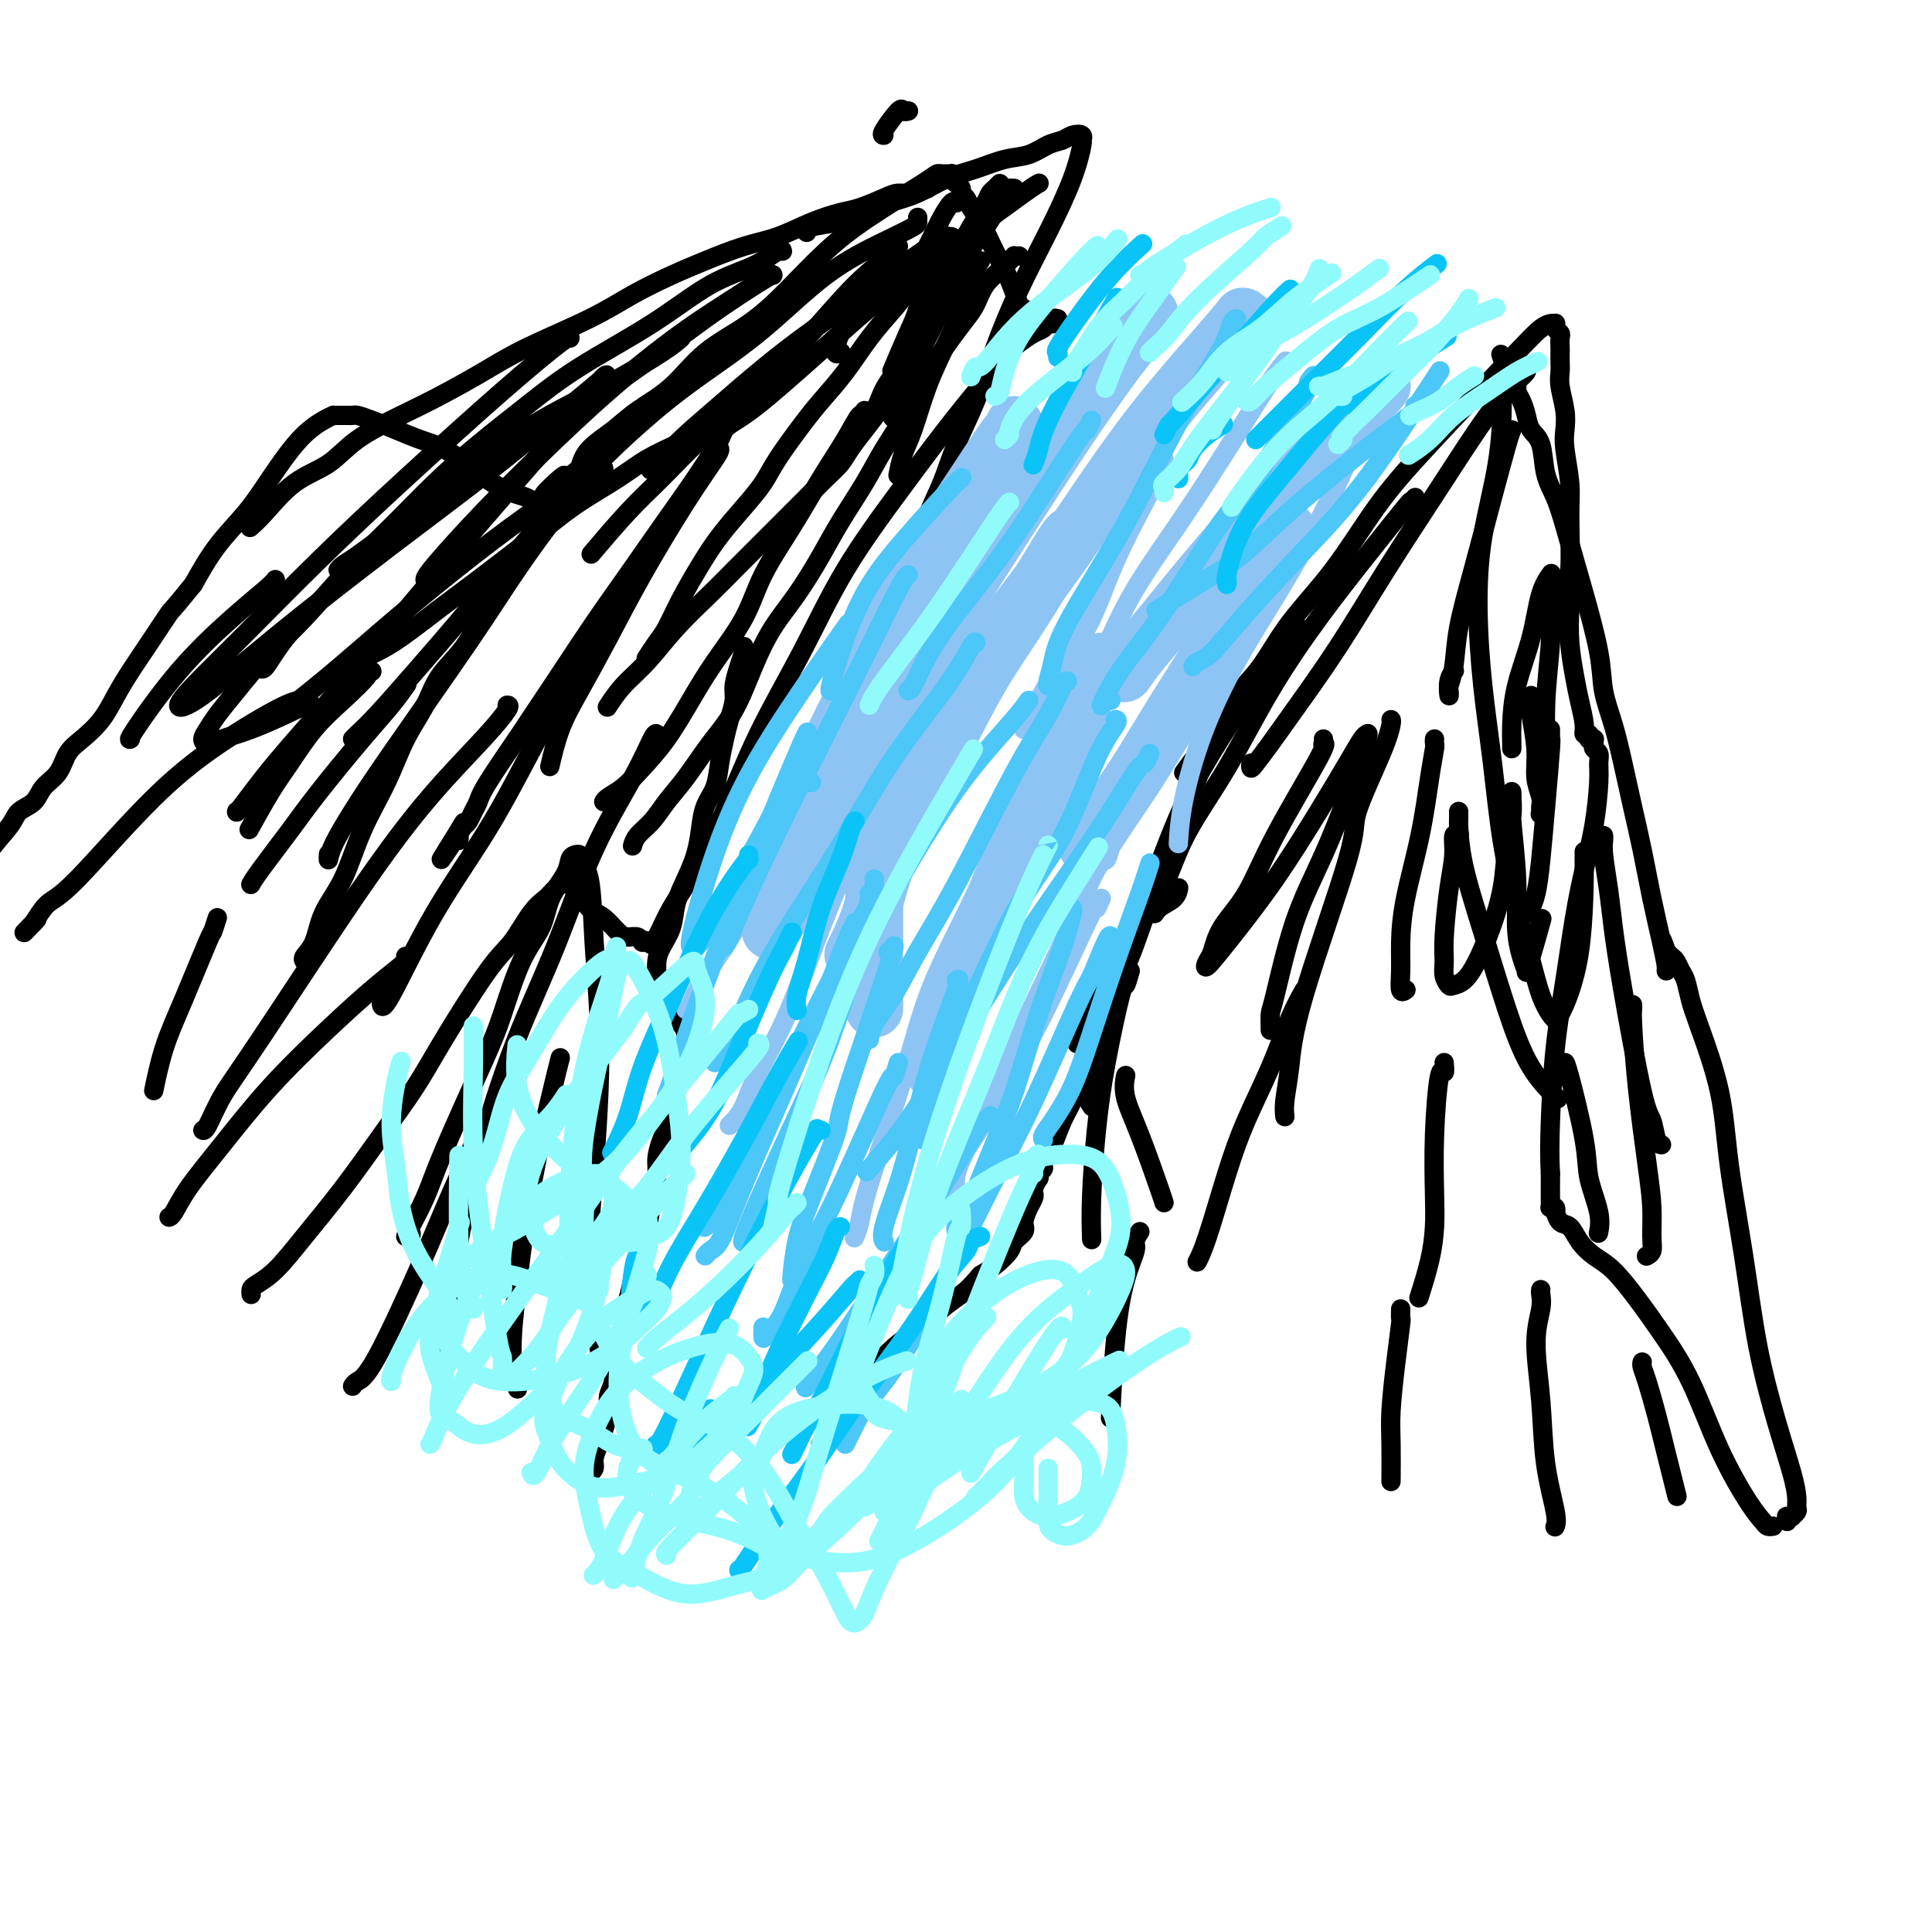 <svg viewBox='0 0 400 400' version='1.1' xmlns='http://www.w3.org/2000/svg' xmlns:xlink='http://www.w3.org/1999/xlink'><g fill='none' stroke='rgb(0,0,0)' stroke-width='4' stroke-linecap='round' stroke-linejoin='round'><path d='M52,268c-0.027,-0.360 -0.054,-0.720 0,-1c0.054,-0.280 0.189,-0.479 1,-1c0.811,-0.521 2.299,-1.365 4,-3c1.701,-1.635 3.615,-4.063 6,-7c2.385,-2.937 5.239,-6.383 8,-10c2.761,-3.617 5.427,-7.406 8,-11c2.573,-3.594 5.052,-6.993 7,-10c1.948,-3.007 3.366,-5.621 6,-10c2.634,-4.379 6.485,-10.521 9,-14c2.515,-3.479 3.696,-4.294 5,-6c1.304,-1.706 2.731,-4.303 4,-6c1.269,-1.697 2.379,-2.493 3,-3c0.621,-0.507 0.754,-0.724 1,-1c0.246,-0.276 0.606,-0.610 1,-1c0.394,-0.390 0.824,-0.837 1,-1c0.176,-0.163 0.099,-0.043 0,0c-0.099,0.043 -0.221,0.010 0,0c0.221,-0.010 0.783,0.002 1,0c0.217,-0.002 0.088,-0.019 0,0c-0.088,0.019 -0.134,0.073 0,0c0.134,-0.073 0.448,-0.272 1,0c0.552,0.272 1.341,1.015 2,2c0.659,0.985 1.188,2.210 2,3c0.812,0.790 1.906,1.144 3,2c1.094,0.856 2.187,2.215 3,3c0.813,0.785 1.345,0.995 2,1c0.655,0.005 1.433,-0.194 2,0c0.567,0.194 0.922,0.783 1,1c0.078,0.217 -0.121,0.062 0,0c0.121,-0.062 0.560,-0.031 1,0'/><path d='M134,195c2.879,1.702 0.577,0.457 0,0c-0.577,-0.457 0.571,-0.125 1,0c0.429,0.125 0.139,0.044 0,0c-0.139,-0.044 -0.129,-0.051 0,0c0.129,0.051 0.375,0.160 1,-1c0.625,-1.160 1.627,-3.590 3,-6c1.373,-2.410 3.117,-4.801 5,-8c1.883,-3.199 3.904,-7.208 6,-12c2.096,-4.792 4.266,-10.367 7,-16c2.734,-5.633 6.032,-11.323 9,-17c2.968,-5.677 5.608,-11.342 9,-17c3.392,-5.658 7.537,-11.308 11,-16c3.463,-4.692 6.244,-8.427 9,-12c2.756,-3.573 5.488,-6.984 8,-10c2.512,-3.016 4.805,-5.635 6,-7c1.195,-1.365 1.291,-1.475 2,-2c0.709,-0.525 2.031,-1.465 3,-2c0.969,-0.535 1.584,-0.665 2,-1c0.416,-0.335 0.634,-0.874 1,-1c0.366,-0.126 0.882,0.162 1,0c0.118,-0.162 -0.160,-0.774 0,-1c0.160,-0.226 0.760,-0.064 1,0c0.240,0.064 0.120,0.032 0,0'/><path d='M367,316c0.097,-0.015 0.194,-0.030 0,0c-0.194,0.030 -0.679,0.105 -1,0c-0.321,-0.105 -0.479,-0.389 -1,-1c-0.521,-0.611 -1.404,-1.550 -3,-4c-1.596,-2.450 -3.903,-6.410 -6,-11c-2.097,-4.590 -3.982,-9.810 -6,-14c-2.018,-4.190 -4.168,-7.352 -6,-10c-1.832,-2.648 -3.344,-4.783 -5,-7c-1.656,-2.217 -3.455,-4.515 -5,-6c-1.545,-1.485 -2.834,-2.157 -4,-3c-1.166,-0.843 -2.208,-1.857 -3,-3c-0.792,-1.143 -1.336,-2.415 -2,-3c-0.664,-0.585 -1.450,-0.482 -2,-1c-0.550,-0.518 -0.865,-1.656 -1,-2c-0.135,-0.344 -0.089,0.105 0,0c0.089,-0.105 0.220,-0.763 0,-1c-0.220,-0.237 -0.791,-0.053 -1,0c-0.209,0.053 -0.056,-0.024 0,0c0.056,0.024 0.016,0.150 0,-1c-0.016,-1.150 -0.008,-3.575 0,-6'/><path d='M321,243c-0.190,-2.999 -0.164,-6.497 0,-11c0.164,-4.503 0.467,-10.009 1,-15c0.533,-4.991 1.295,-9.465 2,-14c0.705,-4.535 1.351,-9.130 2,-13c0.649,-3.870 1.299,-7.016 2,-10c0.701,-2.984 1.452,-5.808 2,-9c0.548,-3.192 0.893,-6.753 1,-9c0.107,-2.247 -0.024,-3.180 0,-4c0.024,-0.820 0.202,-1.526 0,-2c-0.202,-0.474 -0.785,-0.715 -1,-1c-0.215,-0.285 -0.061,-0.612 0,-1c0.061,-0.388 0.031,-0.836 0,-1c-0.031,-0.164 -0.061,-0.043 0,0c0.061,0.043 0.214,0.007 0,0c-0.214,-0.007 -0.793,0.013 -1,0c-0.207,-0.013 -0.040,-0.059 0,0c0.040,0.059 -0.045,0.225 0,0c0.045,-0.225 0.219,-0.840 0,-1c-0.219,-0.160 -0.833,0.136 -1,0c-0.167,-0.136 0.113,-0.705 0,-2c-0.113,-1.295 -0.618,-3.316 -1,-5c-0.382,-1.684 -0.641,-3.030 -1,-5c-0.359,-1.970 -0.817,-4.563 -1,-7c-0.183,-2.437 -0.092,-4.719 0,-7'/><path d='M325,126c-0.924,-6.801 -0.234,-5.803 0,-8c0.234,-2.197 0.011,-7.591 0,-11c-0.011,-3.409 0.189,-4.835 0,-7c-0.189,-2.165 -0.769,-5.069 -1,-7c-0.231,-1.931 -0.115,-2.887 0,-4c0.115,-1.113 0.227,-2.382 0,-4c-0.227,-1.618 -0.793,-3.584 -1,-5c-0.207,-1.416 -0.056,-2.281 0,-3c0.056,-0.719 0.016,-1.292 0,-2c-0.016,-0.708 -0.008,-1.551 0,-2c0.008,-0.449 0.016,-0.502 0,-1c-0.016,-0.498 -0.056,-1.440 0,-2c0.056,-0.560 0.209,-0.739 0,-1c-0.209,-0.261 -0.779,-0.604 -1,-1c-0.221,-0.396 -0.091,-0.845 0,-1c0.091,-0.155 0.145,-0.016 0,0c-0.145,0.016 -0.489,-0.092 -1,0c-0.511,0.092 -1.189,0.383 -2,1c-0.811,0.617 -1.756,1.561 -6,6c-4.244,4.439 -11.789,12.374 -17,18c-5.211,5.626 -8.088,8.944 -11,13c-2.912,4.056 -5.858,8.852 -9,13c-3.142,4.148 -6.481,7.649 -9,11c-2.519,3.351 -4.219,6.551 -6,9c-1.781,2.449 -3.643,4.148 -5,6c-1.357,1.852 -2.210,3.858 -3,5c-0.790,1.142 -1.518,1.419 -2,2c-0.482,0.581 -0.717,1.465 -1,2c-0.283,0.535 -0.615,0.721 -1,1c-0.385,0.279 -0.824,0.651 -1,1c-0.176,0.349 -0.088,0.674 0,1'/><path d='M248,156c-5.723,7.843 -1.532,1.949 0,0c1.532,-1.949 0.405,0.047 0,1c-0.405,0.953 -0.087,0.863 0,1c0.087,0.137 -0.055,0.500 0,1c0.055,0.500 0.308,1.138 0,2c-0.308,0.862 -1.177,1.949 -2,4c-0.823,2.051 -1.598,5.068 -3,9c-1.402,3.932 -3.429,8.781 -5,13c-1.571,4.219 -2.686,7.808 -4,11c-1.314,3.192 -2.827,5.986 -4,9c-1.173,3.014 -2.006,6.247 -3,9c-0.994,2.753 -2.150,5.027 -3,7c-0.850,1.973 -1.395,3.646 -2,5c-0.605,1.354 -1.271,2.390 -2,4c-0.729,1.610 -1.519,3.793 -2,5c-0.481,1.207 -0.651,1.438 -1,2c-0.349,0.562 -0.877,1.455 -1,2c-0.123,0.545 0.160,0.741 0,1c-0.160,0.259 -0.761,0.580 -1,1c-0.239,0.420 -0.116,0.938 0,1c0.116,0.062 0.225,-0.332 0,0c-0.225,0.332 -0.782,1.391 -1,2c-0.218,0.609 -0.095,0.768 0,1c0.095,0.232 0.162,0.538 0,1c-0.162,0.462 -0.552,1.081 -1,2c-0.448,0.919 -0.952,2.137 -1,3c-0.048,0.863 0.360,1.372 0,2c-0.360,0.628 -1.488,1.374 -2,2c-0.512,0.626 -0.407,1.130 -1,2c-0.593,0.870 -1.884,2.106 -3,3c-1.116,0.894 -2.058,1.447 -3,2'/><path d='M203,264c-2.095,2.468 -2.833,3.140 -4,4c-1.167,0.860 -2.763,1.910 -4,3c-1.237,1.090 -2.117,2.221 -3,3c-0.883,0.779 -1.771,1.206 -3,2c-1.229,0.794 -2.801,1.956 -4,3c-1.199,1.044 -2.027,1.970 -3,3c-0.973,1.030 -2.093,2.164 -3,3c-0.907,0.836 -1.601,1.376 -2,2c-0.399,0.624 -0.502,1.334 -1,2c-0.498,0.666 -1.391,1.288 -2,2c-0.609,0.712 -0.934,1.514 -1,2c-0.066,0.486 0.126,0.655 0,1c-0.126,0.345 -0.570,0.867 -1,1c-0.430,0.133 -0.846,-0.123 -1,0c-0.154,0.123 -0.045,0.625 0,1c0.045,0.375 0.026,0.623 0,1c-0.026,0.377 -0.058,0.885 0,1c0.058,0.115 0.208,-0.161 0,0c-0.208,0.161 -0.774,0.760 -1,1c-0.226,0.240 -0.113,0.120 0,0'/><path d='M212,65c-0.018,-0.419 -0.035,-0.838 0,-1c0.035,-0.162 0.123,-0.065 0,0c-0.123,0.065 -0.455,0.100 -1,-1c-0.545,-1.100 -1.302,-3.334 -2,-5c-0.698,-1.666 -1.339,-2.765 -2,-4c-0.661,-1.235 -1.344,-2.607 -2,-4c-0.656,-1.393 -1.285,-2.807 -2,-4c-0.715,-1.193 -1.515,-2.165 -2,-3c-0.485,-0.835 -0.656,-1.533 -1,-2c-0.344,-0.467 -0.863,-0.703 -1,-1c-0.137,-0.297 0.107,-0.654 0,-1c-0.107,-0.346 -0.564,-0.681 -1,-1c-0.436,-0.319 -0.852,-0.621 -1,-1c-0.148,-0.379 -0.029,-0.833 0,-1c0.029,-0.167 -0.034,-0.045 0,0c0.034,0.045 0.165,0.014 0,0c-0.165,-0.014 -0.624,-0.011 -1,0c-0.376,0.011 -0.667,0.029 -1,0c-0.333,-0.029 -0.708,-0.107 -1,0c-0.292,0.107 -0.500,0.397 -3,2c-2.500,1.603 -7.294,4.519 -11,7c-3.706,2.481 -6.326,4.525 -9,7c-2.674,2.475 -5.401,5.379 -8,8c-2.599,2.621 -5.071,4.959 -8,7c-2.929,2.041 -6.315,3.784 -9,6c-2.685,2.216 -4.670,4.903 -7,7c-2.330,2.097 -5.006,3.603 -7,5c-1.994,1.397 -3.306,2.684 -5,4c-1.694,1.316 -3.770,2.662 -5,4c-1.230,1.338 -1.615,2.669 -2,4'/><path d='M120,97c-12.305,9.785 -6.067,3.749 -4,2c2.067,-1.749 -0.039,0.789 -1,2c-0.961,1.211 -0.779,1.095 -1,1c-0.221,-0.095 -0.846,-0.168 -1,0c-0.154,0.168 0.164,0.578 0,1c-0.164,0.422 -0.808,0.857 -1,1c-0.192,0.143 0.070,-0.006 0,0c-0.070,0.006 -0.470,0.166 -1,0c-0.530,-0.166 -1.190,-0.657 -2,-1c-0.810,-0.343 -1.769,-0.539 -3,-1c-1.231,-0.461 -2.733,-1.187 -4,-2c-1.267,-0.813 -2.299,-1.713 -4,-3c-1.701,-1.287 -4.070,-2.962 -6,-4c-1.930,-1.038 -3.420,-1.441 -5,-2c-1.580,-0.559 -3.249,-1.274 -5,-2c-1.751,-0.726 -3.583,-1.462 -5,-2c-1.417,-0.538 -2.417,-0.876 -3,-1c-0.583,-0.124 -0.747,-0.033 -1,0c-0.253,0.033 -0.594,0.009 -1,0c-0.406,-0.009 -0.878,-0.003 -1,0c-0.122,0.003 0.107,0.002 0,0c-0.107,-0.002 -0.550,-0.006 -1,0c-0.450,0.006 -0.906,0.022 -1,0c-0.094,-0.022 0.175,-0.084 0,0c-0.175,0.084 -0.794,0.312 -2,1c-1.206,0.688 -3.000,1.836 -5,4c-2.000,2.164 -4.206,5.343 -6,8c-1.794,2.657 -3.175,4.792 -5,7c-1.825,2.208 -4.093,4.488 -6,7c-1.907,2.512 -3.454,5.256 -5,8'/><path d='M40,121c-5.121,6.335 -4.424,5.173 -5,6c-0.576,0.827 -2.426,3.642 -4,6c-1.574,2.358 -2.873,4.258 -4,6c-1.127,1.742 -2.083,3.327 -3,5c-0.917,1.673 -1.797,3.434 -3,5c-1.203,1.566 -2.730,2.937 -4,4c-1.270,1.063 -2.284,1.817 -3,3c-0.716,1.183 -1.134,2.793 -2,4c-0.866,1.207 -2.179,2.009 -3,3c-0.821,0.991 -1.150,2.170 -2,3c-0.850,0.830 -2.222,1.312 -3,2c-0.778,0.688 -0.961,1.581 -2,3c-1.039,1.419 -2.934,3.364 -4,5c-1.066,1.636 -1.304,2.964 -2,4c-0.696,1.036 -1.851,1.780 -3,3c-1.149,1.220 -2.293,2.915 -4,5c-1.707,2.085 -3.977,4.562 -6,7c-2.023,2.438 -3.800,4.839 -6,8c-2.200,3.161 -4.824,7.082 -7,11c-2.176,3.918 -3.903,7.834 -6,12c-2.097,4.166 -4.565,8.583 -6,11c-1.435,2.417 -1.839,2.833 -2,3c-0.161,0.167 -0.081,0.083 0,0'/><path d='M167,48c0.008,0.096 0.016,0.191 0,0c-0.016,-0.191 -0.057,-0.669 1,-1c1.057,-0.331 3.211,-0.515 5,-1c1.789,-0.485 3.211,-1.270 5,-2c1.789,-0.730 3.944,-1.404 6,-2c2.056,-0.596 4.013,-1.114 6,-2c1.987,-0.886 4.005,-2.139 6,-3c1.995,-0.861 3.966,-1.330 6,-2c2.034,-0.670 4.130,-1.542 6,-2c1.870,-0.458 3.514,-0.502 5,-1c1.486,-0.498 2.815,-1.450 4,-2c1.185,-0.550 2.228,-0.698 3,-1c0.772,-0.302 1.275,-0.757 2,-1c0.725,-0.243 1.673,-0.275 2,0c0.327,0.275 0.035,0.858 0,1c-0.035,0.142 0.189,-0.158 0,1c-0.189,1.158 -0.791,3.773 -2,7c-1.209,3.227 -3.027,7.067 -5,11c-1.973,3.933 -4.103,7.961 -6,12c-1.897,4.039 -3.561,8.089 -5,12c-1.439,3.911 -2.652,7.683 -4,11c-1.348,3.317 -2.831,6.179 -4,9c-1.169,2.821 -2.025,5.602 -3,8c-0.975,2.398 -2.070,4.415 -3,7c-0.930,2.585 -1.694,5.739 -2,7c-0.306,1.261 -0.153,0.631 0,0'/><path d='M210,39c-0.489,-0.032 -0.978,-0.064 -1,0c-0.022,0.064 0.423,0.223 0,1c-0.423,0.777 -1.713,2.173 -3,4c-1.287,1.827 -2.569,4.086 -4,6c-1.431,1.914 -3.010,3.483 -4,5c-0.990,1.517 -1.389,2.981 -2,4c-0.611,1.019 -1.432,1.593 -2,2c-0.568,0.407 -0.884,0.648 -1,1c-0.116,0.352 -0.033,0.815 0,1c0.033,0.185 0.017,0.093 0,0'/><path d='M207,38c-0.451,0.446 -0.902,0.893 -1,1c-0.098,0.107 0.156,-0.125 0,0c-0.156,0.125 -0.721,0.608 -1,1c-0.279,0.392 -0.271,0.693 -1,2c-0.729,1.307 -2.196,3.621 -3,5c-0.804,1.379 -0.944,1.823 -1,2c-0.056,0.177 -0.028,0.089 0,0'/><path d='M198,42c-0.243,-0.247 -0.485,-0.493 -1,0c-0.515,0.493 -1.301,1.726 -2,3c-0.699,1.274 -1.311,2.589 -2,4c-0.689,1.411 -1.455,2.918 -2,4c-0.545,1.082 -0.870,1.738 -1,2c-0.130,0.262 -0.065,0.131 0,0'/><path d='M194,48c-0.026,-0.094 -0.052,-0.188 0,0c0.052,0.188 0.182,0.656 0,1c-0.182,0.344 -0.676,0.562 -1,1c-0.324,0.438 -0.479,1.097 -1,2c-0.521,0.903 -1.410,2.051 -2,3c-0.590,0.949 -0.883,1.700 -1,2c-0.117,0.300 -0.059,0.150 0,0'/><path d='M196,51c0.036,0.524 0.072,1.049 0,1c-0.072,-0.049 -0.251,-0.670 -1,0c-0.749,0.670 -2.068,2.633 -3,5c-0.932,2.367 -1.477,5.140 -2,7c-0.523,1.860 -1.026,2.809 -2,5c-0.974,2.191 -2.421,5.626 -3,7c-0.579,1.374 -0.289,0.687 0,0'/><path d='M199,56c-0.436,0.479 -0.872,0.958 -1,1c-0.128,0.042 0.051,-0.353 0,0c-0.051,0.353 -0.333,1.454 -1,3c-0.667,1.546 -1.720,3.536 -3,6c-1.280,2.464 -2.786,5.403 -4,8c-1.214,2.597 -2.134,4.853 -3,7c-0.866,2.147 -1.676,4.185 -2,5c-0.324,0.815 -0.162,0.408 0,0'/><path d='M203,54c-0.291,0.383 -0.581,0.766 -1,2c-0.419,1.234 -0.966,3.319 -2,6c-1.034,2.681 -2.554,5.959 -4,9c-1.446,3.041 -2.818,5.845 -4,9c-1.182,3.155 -2.172,6.660 -3,9c-0.828,2.340 -1.492,3.515 -2,5c-0.508,1.485 -0.859,3.282 -1,4c-0.141,0.718 -0.070,0.359 0,0'/><path d='M208,40c-0.068,-0.013 -0.137,-0.027 0,0c0.137,0.027 0.479,0.093 -2,4c-2.479,3.907 -7.778,11.653 -11,17c-3.222,5.347 -4.366,8.295 -6,11c-1.634,2.705 -3.758,5.168 -5,7c-1.242,1.832 -1.604,3.032 -2,4c-0.396,0.968 -0.828,1.705 -1,2c-0.172,0.295 -0.086,0.147 0,0'/><path d='M215,38c0.110,-0.059 0.220,-0.118 0,0c-0.220,0.118 -0.771,0.412 -3,2c-2.229,1.588 -6.137,4.469 -11,8c-4.863,3.531 -10.683,7.713 -15,11c-4.317,3.287 -7.132,5.679 -12,10c-4.868,4.321 -11.788,10.569 -16,14c-4.212,3.431 -5.717,4.043 -7,5c-1.283,0.957 -2.346,2.258 -3,3c-0.654,0.742 -0.901,0.926 -1,1c-0.099,0.074 -0.049,0.037 0,0'/><path d='M197,49c-0.487,0.029 -0.975,0.058 -1,0c-0.025,-0.058 0.411,-0.202 0,0c-0.411,0.202 -1.671,0.749 -5,3c-3.329,2.251 -8.729,6.205 -14,10c-5.271,3.795 -10.415,7.431 -15,11c-4.585,3.569 -8.613,7.072 -12,10c-3.387,2.928 -6.135,5.280 -8,7c-1.865,1.720 -2.848,2.809 -4,4c-1.152,1.191 -2.472,2.483 -3,3c-0.528,0.517 -0.264,0.258 0,0'/><path d='M190,45c0.005,0.365 0.011,0.729 0,1c-0.011,0.271 -0.038,0.448 -1,1c-0.962,0.552 -2.859,1.478 -6,3c-3.141,1.522 -7.526,3.641 -12,7c-4.474,3.359 -9.037,7.959 -14,12c-4.963,4.041 -10.325,7.524 -15,11c-4.675,3.476 -8.664,6.945 -12,10c-3.336,3.055 -6.018,5.695 -8,8c-1.982,2.305 -3.264,4.274 -4,5c-0.736,0.726 -0.924,0.207 -1,0c-0.076,-0.207 -0.038,-0.104 0,0'/><path d='M186,51c-0.459,0.421 -0.918,0.842 -1,1c-0.082,0.158 0.214,0.052 -1,1c-1.214,0.948 -3.936,2.951 -7,6c-3.064,3.049 -6.469,7.143 -10,11c-3.531,3.857 -7.189,7.477 -11,11c-3.811,3.523 -7.774,6.951 -11,10c-3.226,3.049 -5.715,5.720 -8,8c-2.285,2.280 -4.365,4.168 -7,7c-2.635,2.832 -5.825,6.609 -7,8c-1.175,1.391 -0.336,0.398 0,0c0.336,-0.398 0.168,-0.199 0,0'/><path d='M188,58c0.121,0.469 0.242,0.937 0,1c-0.242,0.063 -0.846,-0.281 -1,0c-0.154,0.281 0.143,1.187 0,2c-0.143,0.813 -0.725,1.533 -2,3c-1.275,1.467 -3.244,3.680 -5,6c-1.756,2.320 -3.298,4.749 -5,7c-1.702,2.251 -3.563,4.326 -5,6c-1.437,1.674 -2.450,2.946 -4,5c-1.550,2.054 -3.639,4.889 -5,7c-1.361,2.111 -1.995,3.497 -3,5c-1.005,1.503 -2.380,3.123 -4,5c-1.620,1.877 -3.483,4.010 -5,6c-1.517,1.990 -2.687,3.837 -4,6c-1.313,2.163 -2.769,4.643 -4,7c-1.231,2.357 -2.237,4.590 -3,6c-0.763,1.410 -1.282,1.995 -2,3c-0.718,1.005 -1.634,2.430 -2,3c-0.366,0.570 -0.183,0.285 0,0'/><path d='M197,54c0.089,-0.064 0.178,-0.127 0,0c-0.178,0.127 -0.624,0.446 -1,1c-0.376,0.554 -0.682,1.345 -1,2c-0.318,0.655 -0.647,1.175 -1,2c-0.353,0.825 -0.728,1.956 -1,3c-0.272,1.044 -0.439,2.001 -1,3c-0.561,0.999 -1.515,2.038 -2,3c-0.485,0.962 -0.499,1.845 -1,3c-0.501,1.155 -1.488,2.580 -2,4c-0.512,1.420 -0.550,2.834 -1,4c-0.450,1.166 -1.313,2.083 -2,3c-0.687,0.917 -1.197,1.833 -2,3c-0.803,1.167 -1.899,2.585 -3,4c-1.101,1.415 -2.208,2.828 -3,4c-0.792,1.172 -1.268,2.101 -2,3c-0.732,0.899 -1.721,1.766 -3,3c-1.279,1.234 -2.848,2.836 -4,4c-1.152,1.164 -1.887,1.891 -3,3c-1.113,1.109 -2.603,2.601 -4,4c-1.397,1.399 -2.701,2.705 -4,4c-1.299,1.295 -2.595,2.579 -4,4c-1.405,1.421 -2.920,2.980 -5,5c-2.080,2.020 -4.726,4.500 -7,7c-2.274,2.500 -4.177,5.021 -6,7c-1.823,1.979 -3.568,3.418 -5,5c-1.432,1.582 -2.552,3.309 -3,4c-0.448,0.691 -0.224,0.345 0,0'/><path d='M211,53c-0.442,0.019 -0.885,0.037 -1,0c-0.115,-0.037 0.096,-0.130 0,0c-0.096,0.130 -0.500,0.484 -1,1c-0.500,0.516 -1.095,1.193 -2,2c-0.905,0.807 -2.120,1.745 -3,3c-0.880,1.255 -1.423,2.829 -2,4c-0.577,1.171 -1.186,1.939 -2,3c-0.814,1.061 -1.833,2.416 -3,4c-1.167,1.584 -2.483,3.398 -4,6c-1.517,2.602 -3.237,5.991 -5,9c-1.763,3.009 -3.569,5.636 -5,8c-1.431,2.364 -2.486,4.464 -4,7c-1.514,2.536 -3.486,5.507 -5,8c-1.514,2.493 -2.571,4.507 -4,7c-1.429,2.493 -3.231,5.466 -5,8c-1.769,2.534 -3.505,4.631 -5,7c-1.495,2.369 -2.749,5.011 -4,8c-1.251,2.989 -2.498,6.326 -4,9c-1.502,2.674 -3.260,4.683 -5,7c-1.740,2.317 -3.461,4.940 -5,7c-1.539,2.060 -2.896,3.557 -4,5c-1.104,1.443 -1.956,2.831 -3,4c-1.044,1.169 -2.280,2.117 -3,3c-0.720,0.883 -0.925,1.699 -1,2c-0.075,0.301 -0.022,0.086 0,0c0.022,-0.086 0.011,-0.043 0,0'/><path d='M179,85c0.053,0.526 0.106,1.053 0,1c-0.106,-0.053 -0.370,-0.685 -1,0c-0.630,0.685 -1.625,2.686 -3,5c-1.375,2.314 -3.129,4.941 -5,8c-1.871,3.059 -3.857,6.548 -6,10c-2.143,3.452 -4.441,6.865 -6,10c-1.559,3.135 -2.377,5.990 -4,9c-1.623,3.010 -4.051,6.175 -6,9c-1.949,2.825 -3.418,5.310 -5,8c-1.582,2.690 -3.275,5.586 -5,8c-1.725,2.414 -3.482,4.346 -5,6c-1.518,1.654 -2.799,3.031 -4,4c-1.201,0.969 -2.323,1.530 -3,2c-0.677,0.470 -0.908,0.849 -1,1c-0.092,0.151 -0.046,0.076 0,0'/><path d='M174,73c-0.032,0.020 -0.064,0.039 0,0c0.064,-0.039 0.224,-0.138 0,0c-0.224,0.138 -0.833,0.511 -1,0c-0.167,-0.511 0.109,-1.907 1,-4c0.891,-2.093 2.397,-4.884 3,-6c0.603,-1.116 0.301,-0.558 0,0'/><path d='M188,23c-0.029,0.008 -0.057,0.016 0,0c0.057,-0.016 0.201,-0.057 0,0c-0.201,0.057 -0.747,0.211 -1,0c-0.253,-0.211 -0.212,-0.789 -1,0c-0.788,0.789 -2.404,2.943 -3,4c-0.596,1.057 -0.170,1.016 0,1c0.170,-0.016 0.085,-0.008 0,0'/><path d='M192,39c0.073,0.031 0.146,0.063 0,0c-0.146,-0.063 -0.510,-0.220 -1,0c-0.490,0.220 -1.105,0.818 -2,1c-0.895,0.182 -2.071,-0.051 -3,0c-0.929,0.051 -1.611,0.388 -3,1c-1.389,0.612 -3.484,1.500 -5,2c-1.516,0.500 -2.452,0.612 -4,1c-1.548,0.388 -3.709,1.051 -6,2c-2.291,0.949 -4.711,2.185 -7,3c-2.289,0.815 -4.446,1.209 -7,2c-2.554,0.791 -5.503,1.978 -8,3c-2.497,1.022 -4.541,1.878 -7,3c-2.459,1.122 -5.335,2.509 -8,4c-2.665,1.491 -5.121,3.086 -9,5c-3.879,1.914 -9.180,4.145 -13,6c-3.820,1.855 -6.157,3.333 -9,5c-2.843,1.667 -6.191,3.525 -9,5c-2.809,1.475 -5.080,2.569 -8,4c-2.920,1.431 -6.488,3.200 -9,5c-2.512,1.800 -3.966,3.632 -6,5c-2.034,1.368 -4.648,2.274 -7,4c-2.352,1.726 -4.441,4.272 -6,6c-1.559,1.728 -2.588,2.636 -3,3c-0.412,0.364 -0.206,0.182 0,0'/><path d='M159,57c0.412,-0.285 0.825,-0.570 0,0c-0.825,0.570 -2.886,1.994 -6,4c-3.114,2.006 -7.279,4.593 -12,8c-4.721,3.407 -9.997,7.635 -15,12c-5.003,4.365 -9.733,8.869 -14,13c-4.267,4.131 -8.072,7.891 -12,12c-3.928,4.109 -7.981,8.568 -10,11c-2.019,2.432 -2.006,2.838 -2,3c0.006,0.162 0.003,0.081 0,0'/><path d='M160,57c0.093,-0.166 0.186,-0.333 -2,1c-2.186,1.333 -6.652,4.165 -12,8c-5.348,3.835 -11.579,8.673 -18,13c-6.421,4.327 -13.034,8.143 -19,12c-5.966,3.857 -11.287,7.755 -16,11c-4.713,3.245 -8.818,5.836 -12,8c-3.182,2.164 -5.441,3.900 -7,5c-1.559,1.100 -2.420,1.566 -3,2c-0.580,0.434 -0.880,0.838 -1,1c-0.120,0.162 -0.060,0.081 0,0'/><path d='M141,70c-0.762,0.692 -1.524,1.383 -4,3c-2.476,1.617 -6.664,4.159 -12,7c-5.336,2.841 -11.818,5.981 -18,10c-6.182,4.019 -12.063,8.915 -18,14c-5.937,5.085 -11.931,10.357 -17,15c-5.069,4.643 -9.214,8.657 -12,12c-2.786,3.343 -4.211,6.015 -5,7c-0.789,0.985 -0.940,0.281 -1,0c-0.060,-0.281 -0.030,-0.141 0,0'/><path d='M149,93c0.030,0.196 0.059,0.392 -1,2c-1.059,1.608 -3.207,4.629 -6,9c-2.793,4.371 -6.230,10.094 -9,15c-2.770,4.906 -4.872,8.997 -7,13c-2.128,4.003 -4.282,7.918 -6,11c-1.718,3.082 -3.001,5.330 -4,8c-0.999,2.670 -1.714,5.763 -2,7c-0.286,1.237 -0.143,0.619 0,0'/><path d='M154,134c0.006,-0.130 0.012,-0.260 0,0c-0.012,0.260 -0.041,0.911 0,1c0.041,0.089 0.152,-0.385 0,0c-0.152,0.385 -0.565,1.627 -1,3c-0.435,1.373 -0.890,2.876 -1,4c-0.110,1.124 0.126,1.868 0,3c-0.126,1.132 -0.615,2.650 -1,4c-0.385,1.350 -0.667,2.530 -1,4c-0.333,1.470 -0.719,3.228 -1,5c-0.281,1.772 -0.459,3.558 -1,5c-0.541,1.442 -1.444,2.541 -2,4c-0.556,1.459 -0.764,3.278 -1,5c-0.236,1.722 -0.501,3.346 -1,5c-0.499,1.654 -1.234,3.338 -2,5c-0.766,1.662 -1.564,3.303 -2,5c-0.436,1.697 -0.509,3.452 -1,5c-0.491,1.548 -1.401,2.891 -2,4c-0.599,1.109 -0.889,1.985 -1,3c-0.111,1.015 -0.045,2.170 0,3c0.045,0.830 0.068,1.336 0,2c-0.068,0.664 -0.225,1.487 0,2c0.225,0.513 0.834,0.715 1,1c0.166,0.285 -0.110,0.653 0,1c0.110,0.347 0.608,0.672 1,1c0.392,0.328 0.679,0.657 1,1c0.321,0.343 0.675,0.700 1,1c0.325,0.300 0.620,0.545 1,1c0.380,0.455 0.844,1.122 1,2c0.156,0.878 0.004,1.967 0,3c-0.004,1.033 0.142,2.009 0,3c-0.142,0.991 -0.571,1.995 -1,3'/><path d='M141,223c-0.348,1.834 -0.719,1.920 -1,3c-0.281,1.080 -0.470,3.155 -1,5c-0.530,1.845 -1.399,3.460 -2,5c-0.601,1.540 -0.935,3.005 -1,4c-0.065,0.995 0.137,1.518 0,3c-0.137,1.482 -0.614,3.922 -1,6c-0.386,2.078 -0.680,3.795 -1,5c-0.320,1.205 -0.664,1.897 -1,3c-0.336,1.103 -0.664,2.616 -1,4c-0.336,1.384 -0.681,2.638 -1,4c-0.319,1.362 -0.611,2.832 -1,4c-0.389,1.168 -0.874,2.035 -1,3c-0.126,0.965 0.106,2.029 0,3c-0.106,0.971 -0.549,1.847 -1,3c-0.451,1.153 -0.908,2.581 -1,4c-0.092,1.419 0.183,2.830 0,4c-0.183,1.170 -0.824,2.099 -1,3c-0.176,0.901 0.111,1.775 0,3c-0.111,1.225 -0.622,2.801 -1,4c-0.378,1.199 -0.623,2.020 -1,3c-0.377,0.980 -0.886,2.119 -1,3c-0.114,0.881 0.165,1.504 0,2c-0.165,0.496 -0.775,0.864 -1,1c-0.225,0.136 -0.064,0.039 0,0c0.064,-0.039 0.032,-0.019 0,0'/><path d='M136,152c-0.161,-0.159 -0.323,-0.318 -1,1c-0.677,1.318 -1.870,4.112 -4,8c-2.130,3.888 -5.197,8.872 -8,15c-2.803,6.128 -5.341,13.402 -8,20c-2.659,6.598 -5.438,12.519 -8,19c-2.562,6.481 -4.908,13.521 -7,21c-2.092,7.479 -3.932,15.396 -5,21c-1.068,5.604 -1.364,8.893 -2,13c-0.636,4.107 -1.610,9.030 -2,11c-0.390,1.970 -0.195,0.985 0,0'/><path d='M116,219c-0.160,0.606 -0.321,1.212 -1,4c-0.679,2.788 -1.877,7.757 -3,13c-1.123,5.243 -2.171,10.761 -3,16c-0.829,5.239 -1.439,10.198 -2,15c-0.561,4.802 -1.074,9.447 -1,13c0.074,3.553 0.735,6.015 1,7c0.265,0.985 0.132,0.492 0,0'/><path d='M100,233c-0.396,0.726 -0.792,1.451 -2,4c-1.208,2.549 -3.227,6.921 -5,11c-1.773,4.079 -3.298,7.864 -6,14c-2.702,6.136 -6.580,14.624 -9,19c-2.420,4.376 -3.382,4.640 -4,5c-0.618,0.360 -0.891,0.817 -1,1c-0.109,0.183 -0.055,0.091 0,0'/><path d='M85,198c-0.545,-0.014 -1.089,-0.029 -1,0c0.089,0.029 0.813,0.100 0,1c-0.813,0.900 -3.162,2.627 -6,5c-2.838,2.373 -6.164,5.392 -10,9c-3.836,3.608 -8.180,7.804 -12,12c-3.820,4.196 -7.115,8.392 -10,12c-2.885,3.608 -5.361,6.627 -7,9c-1.639,2.373 -2.441,4.100 -3,5c-0.559,0.900 -0.874,0.971 -1,1c-0.126,0.029 -0.063,0.014 0,0'/><path d='M105,146c0.315,0.004 0.630,0.008 0,1c-0.630,0.992 -2.206,2.972 -5,6c-2.794,3.028 -6.808,7.102 -11,12c-4.192,4.898 -8.563,10.619 -15,20c-6.437,9.381 -14.940,22.423 -20,30c-5.060,7.577 -6.676,9.691 -8,12c-1.324,2.309 -2.357,4.814 -3,6c-0.643,1.186 -0.898,1.053 -1,1c-0.102,-0.053 -0.051,-0.027 0,0'/><path d='M135,113c0.052,-0.416 0.104,-0.832 -1,1c-1.104,1.832 -3.364,5.911 -7,12c-3.636,6.089 -8.649,14.188 -13,22c-4.351,7.812 -8.042,15.336 -12,22c-3.958,6.664 -8.185,12.467 -12,19c-3.815,6.533 -7.220,13.797 -9,17c-1.780,3.203 -1.937,2.344 -2,2c-0.063,-0.344 -0.031,-0.172 0,0'/><path d='M118,103c-0.186,-0.524 -0.372,-1.048 -4,3c-3.628,4.048 -10.699,12.668 -16,19c-5.301,6.332 -8.832,10.376 -12,14c-3.168,3.624 -5.973,6.827 -8,9c-2.027,2.173 -3.277,3.316 -4,4c-0.723,0.684 -0.921,0.910 -1,1c-0.079,0.090 -0.040,0.045 0,0'/><path d='M125,97c-0.519,0.538 -1.038,1.076 -1,1c0.038,-0.076 0.634,-0.765 -1,0c-1.634,0.765 -5.498,2.984 -10,6c-4.502,3.016 -9.644,6.829 -15,11c-5.356,4.171 -10.927,8.701 -16,13c-5.073,4.299 -9.648,8.369 -14,12c-4.352,3.631 -8.479,6.824 -10,8c-1.521,1.176 -0.434,0.336 0,0c0.434,-0.336 0.217,-0.168 0,0'/><path d='M162,52c-0.059,-0.267 -0.119,-0.535 -1,0c-0.881,0.535 -2.584,1.872 -5,3c-2.416,1.128 -5.546,2.046 -9,4c-3.454,1.954 -7.232,4.945 -12,8c-4.768,3.055 -10.526,6.173 -15,9c-4.474,2.827 -7.663,5.364 -11,8c-3.337,2.636 -6.823,5.371 -10,8c-3.177,2.629 -6.046,5.152 -9,8c-2.954,2.848 -5.994,6.021 -9,9c-3.006,2.979 -5.978,5.763 -9,9c-3.022,3.237 -6.094,6.926 -9,10c-2.906,3.074 -5.644,5.534 -8,8c-2.356,2.466 -4.328,4.938 -6,7c-1.672,2.062 -3.044,3.713 -4,5c-0.956,1.287 -1.497,2.210 -2,3c-0.503,0.790 -0.967,1.446 -1,2c-0.033,0.554 0.365,1.007 1,1c0.635,-0.007 1.505,-0.475 3,-1c1.495,-0.525 3.614,-1.107 6,-2c2.386,-0.893 5.040,-2.097 7,-3c1.960,-0.903 3.227,-1.505 4,-2c0.773,-0.495 1.052,-0.881 1,-1c-0.052,-0.119 -0.436,0.031 -1,0c-0.564,-0.031 -1.309,-0.242 -4,1c-2.691,1.242 -7.329,3.938 -12,7c-4.671,3.062 -9.376,6.491 -15,12c-5.624,5.509 -12.168,13.099 -16,17c-3.832,3.901 -4.952,4.115 -6,5c-1.048,0.885 -2.024,2.443 -3,4'/><path d='M7,191c-3.889,4.044 -1.111,1.156 0,0c1.111,-1.156 0.556,-0.578 0,0'/><path d='M118,70c0.023,-0.271 0.046,-0.543 -2,1c-2.046,1.543 -6.160,4.900 -12,10c-5.840,5.100 -13.406,11.941 -20,18c-6.594,6.059 -12.214,11.334 -18,17c-5.786,5.666 -11.737,11.722 -16,16c-4.263,4.278 -6.839,6.777 -9,9c-2.161,2.223 -3.906,4.170 -4,5c-0.094,0.830 1.464,0.543 5,-2c3.536,-2.543 9.049,-7.344 16,-13c6.951,-5.656 15.339,-12.169 23,-18c7.661,-5.831 14.597,-10.980 21,-16c6.403,-5.020 12.275,-9.910 16,-13c3.725,-3.090 5.302,-4.381 6,-5c0.698,-0.619 0.517,-0.567 1,-1c0.483,-0.433 1.629,-1.351 -2,3c-3.629,4.351 -12.034,13.972 -19,22c-6.966,8.028 -12.494,14.463 -18,21c-5.506,6.537 -10.992,13.177 -16,19c-5.008,5.823 -9.538,10.829 -13,15c-3.462,4.171 -5.855,7.508 -7,9c-1.145,1.492 -1.041,1.141 -1,1c0.041,-0.141 0.021,-0.070 0,0'/><path d='M118,103c-0.388,0.875 -0.777,1.749 -1,2c-0.223,0.251 -0.281,-0.123 -2,2c-1.719,2.123 -5.098,6.742 -8,11c-2.902,4.258 -5.328,8.155 -10,15c-4.672,6.845 -11.592,16.640 -16,23c-4.408,6.360 -6.306,9.287 -8,12c-1.694,2.713 -3.186,5.212 -4,7c-0.814,1.788 -0.950,2.866 -1,3c-0.050,0.134 -0.014,-0.676 0,-1c0.014,-0.324 0.007,-0.162 0,0'/><path d='M104,121c-0.168,0.030 -0.337,0.060 -1,1c-0.663,0.940 -1.822,2.789 -3,5c-1.178,2.211 -2.375,4.783 -4,7c-1.625,2.217 -3.677,4.080 -5,6c-1.323,1.920 -1.917,3.898 -3,6c-1.083,2.102 -2.654,4.328 -4,7c-1.346,2.672 -2.468,5.790 -4,9c-1.532,3.210 -3.476,6.513 -5,10c-1.524,3.487 -2.629,7.159 -4,10c-1.371,2.841 -3.008,4.853 -4,7c-0.992,2.147 -1.338,4.431 -2,6c-0.662,1.569 -1.640,2.422 -2,3c-0.360,0.578 -0.103,0.879 0,1c0.103,0.121 0.051,0.060 0,0'/><path d='M84,142c0.221,-0.317 0.442,-0.634 0,0c-0.442,0.634 -1.547,2.218 -3,4c-1.453,1.782 -3.255,3.763 -6,7c-2.745,3.237 -6.434,7.729 -9,11c-2.566,3.271 -4.008,5.321 -6,8c-1.992,2.679 -4.534,5.986 -6,8c-1.466,2.014 -1.856,2.735 -2,3c-0.144,0.265 -0.041,0.076 0,0c0.041,-0.076 0.021,-0.038 0,0'/><path d='M77,139c-0.535,0.003 -1.070,0.005 -1,0c0.070,-0.005 0.743,-0.018 0,1c-0.743,1.018 -2.904,3.065 -5,5c-2.096,1.935 -4.128,3.756 -6,6c-1.872,2.244 -3.584,4.911 -5,7c-1.416,2.089 -2.535,3.601 -4,6c-1.465,2.399 -3.276,5.685 -4,7c-0.724,1.315 -0.362,0.657 0,0'/><path d='M244,173c-0.904,1.244 -1.808,2.487 -2,3c-0.192,0.513 0.327,0.294 -1,3c-1.327,2.706 -4.499,8.337 -7,13c-2.501,4.663 -4.330,8.360 -6,12c-1.670,3.640 -3.179,7.224 -4,9c-0.821,1.776 -0.952,1.744 -1,2c-0.048,0.256 -0.013,0.800 0,1c0.013,0.200 0.004,0.057 0,0c-0.004,-0.057 -0.002,-0.029 0,0'/><path d='M274,153c0.032,0.406 0.065,0.813 0,1c-0.065,0.187 -0.227,0.155 0,0c0.227,-0.155 0.842,-0.434 -1,3c-1.842,3.434 -6.143,10.582 -9,16c-2.857,5.418 -4.271,9.105 -6,12c-1.729,2.895 -3.772,4.997 -5,7c-1.228,2.003 -1.641,3.908 -2,5c-0.359,1.092 -0.664,1.370 -1,2c-0.336,0.630 -0.705,1.611 0,1c0.705,-0.611 2.483,-2.815 5,-6c2.517,-3.185 5.774,-7.350 9,-12c3.226,-4.650 6.421,-9.784 9,-14c2.579,-4.216 4.541,-7.515 6,-10c1.459,-2.485 2.416,-4.158 3,-5c0.584,-0.842 0.797,-0.854 1,-1c0.203,-0.146 0.398,-0.428 0,1c-0.398,1.428 -1.389,4.565 -3,9c-1.611,4.435 -3.843,10.166 -6,15c-2.157,4.834 -4.238,8.770 -6,14c-1.762,5.230 -3.204,11.755 -4,15c-0.796,3.245 -0.945,3.209 -1,4c-0.055,0.791 -0.015,2.408 0,3c0.015,0.592 0.004,0.159 0,0c-0.004,-0.159 -0.001,-0.046 0,0c0.001,0.046 0.001,0.023 0,0'/><path d='M297,153c-0.020,0.418 -0.040,0.835 0,1c0.040,0.165 0.140,0.076 0,1c-0.140,0.924 -0.521,2.861 -1,6c-0.479,3.139 -1.058,7.479 -2,12c-0.942,4.521 -2.249,9.222 -3,13c-0.751,3.778 -0.947,6.634 -1,9c-0.053,2.366 0.038,4.242 0,6c-0.038,1.758 -0.206,3.399 0,4c0.206,0.601 0.786,0.162 1,0c0.214,-0.162 0.061,-0.046 0,0c-0.061,0.046 -0.031,0.023 0,0'/><path d='M302,172c0.119,0.506 0.238,1.013 0,1c-0.238,-0.013 -0.834,-0.545 -1,0c-0.166,0.545 0.098,2.166 0,4c-0.098,1.834 -0.559,3.882 -1,7c-0.441,3.118 -0.863,7.305 -1,10c-0.137,2.695 0.010,3.897 0,5c-0.010,1.103 -0.176,2.105 0,3c0.176,0.895 0.695,1.681 1,2c0.305,0.319 0.396,0.169 1,0c0.604,-0.169 1.721,-0.358 3,-2c1.279,-1.642 2.721,-4.737 4,-8c1.279,-3.263 2.395,-6.694 3,-10c0.605,-3.306 0.698,-6.487 1,-9c0.302,-2.513 0.812,-4.356 1,-6c0.188,-1.644 0.054,-3.087 0,-4c-0.054,-0.913 -0.029,-1.295 0,-1c0.029,0.295 0.063,1.268 0,2c-0.063,0.732 -0.223,1.223 0,4c0.223,2.777 0.830,7.842 1,12c0.170,4.158 -0.096,7.411 0,10c0.096,2.589 0.555,4.514 1,6c0.445,1.486 0.876,2.534 1,3c0.124,0.466 -0.060,0.352 0,0c0.060,-0.352 0.362,-0.941 1,-3c0.638,-2.059 1.611,-5.588 2,-7c0.389,-1.412 0.195,-0.706 0,0'/><path d='M321,151c0.006,0.293 0.013,0.586 0,1c-0.013,0.414 -0.045,0.950 0,1c0.045,0.050 0.166,-0.387 0,2c-0.166,2.387 -0.619,7.596 -1,12c-0.381,4.404 -0.691,8.003 -1,11c-0.309,2.997 -0.619,5.391 -1,7c-0.381,1.609 -0.833,2.433 -1,3c-0.167,0.567 -0.048,0.876 0,1c0.048,0.124 0.024,0.062 0,0'/><path d='M317,144c0.033,0.254 0.065,0.508 0,1c-0.065,0.492 -0.228,1.221 0,3c0.228,1.779 0.846,4.609 1,7c0.154,2.391 -0.156,4.345 0,6c0.156,1.655 0.778,3.013 1,4c0.222,0.987 0.044,1.603 0,2c-0.044,0.397 0.044,0.574 0,1c-0.044,0.426 -0.222,1.100 0,0c0.222,-1.100 0.844,-3.976 1,-8c0.156,-4.024 -0.155,-9.197 0,-14c0.155,-4.803 0.775,-9.237 1,-13c0.225,-3.763 0.054,-6.857 0,-9c-0.054,-2.143 0.009,-3.337 0,-4c-0.009,-0.663 -0.090,-0.796 0,-1c0.090,-0.204 0.350,-0.481 0,0c-0.350,0.481 -1.309,1.719 -2,4c-0.691,2.281 -1.113,5.606 -2,9c-0.887,3.394 -2.238,6.857 -3,10c-0.762,3.143 -0.936,5.966 -1,8c-0.064,2.034 -0.017,3.278 0,4c0.017,0.722 0.005,0.920 0,1c-0.005,0.080 -0.002,0.040 0,0'/><path d='M313,89c-0.181,0.395 -0.363,0.790 -1,3c-0.637,2.210 -1.730,6.235 -3,11c-1.270,4.765 -2.719,10.270 -4,15c-1.281,4.730 -2.396,8.685 -3,12c-0.604,3.315 -0.699,5.989 -1,8c-0.301,2.011 -0.809,3.358 -1,4c-0.191,0.642 -0.065,0.578 0,1c0.065,0.422 0.069,1.330 0,1c-0.069,-0.330 -0.211,-1.896 0,-3c0.211,-1.104 0.775,-1.744 1,-2c0.225,-0.256 0.113,-0.128 0,0'/><path d='M316,76c0.106,0.316 0.213,0.632 0,1c-0.213,0.368 -0.745,0.787 -2,2c-1.255,1.213 -3.234,3.218 -6,7c-2.766,3.782 -6.319,9.340 -10,15c-3.681,5.660 -7.490,11.421 -11,17c-3.510,5.579 -6.720,10.974 -10,16c-3.280,5.026 -6.630,9.683 -9,13c-2.370,3.317 -3.759,5.295 -5,7c-1.241,1.705 -2.333,3.137 -3,4c-0.667,0.863 -0.910,1.155 -1,1c-0.090,-0.155 -0.026,-0.759 0,-1c0.026,-0.241 0.013,-0.121 0,0'/><path d='M293,103c-0.488,0.532 -0.977,1.064 -1,1c-0.023,-0.064 0.419,-0.725 -1,1c-1.419,1.725 -4.701,5.837 -8,10c-3.299,4.163 -6.617,8.379 -10,13c-3.383,4.621 -6.832,9.648 -10,15c-3.168,5.352 -6.054,11.029 -9,16c-2.946,4.971 -5.951,9.235 -8,13c-2.049,3.765 -3.141,7.031 -4,9c-0.859,1.969 -1.484,2.639 -2,4c-0.516,1.361 -0.923,3.412 -1,4c-0.077,0.588 0.175,-0.286 1,-1c0.825,-0.714 2.222,-1.269 3,-2c0.778,-0.731 0.937,-1.637 1,-2c0.063,-0.363 0.032,-0.181 0,0'/><path d='M269,130c-0.294,0.278 -0.588,0.555 -1,1c-0.412,0.445 -0.941,1.056 -1,1c-0.059,-0.056 0.353,-0.780 -3,4c-3.353,4.780 -10.471,15.065 -15,23c-4.529,7.935 -6.468,13.519 -9,20c-2.532,6.481 -5.655,13.860 -8,20c-2.345,6.140 -3.910,11.043 -5,15c-1.090,3.957 -1.705,6.968 -2,9c-0.295,2.032 -0.272,3.086 0,4c0.272,0.914 0.792,1.690 1,2c0.208,0.310 0.104,0.155 0,0'/><path d='M288,149c0.073,0.079 0.146,0.158 0,1c-0.146,0.842 -0.511,2.446 -2,6c-1.489,3.554 -4.101,9.059 -5,12c-0.899,2.941 -0.083,3.317 -2,10c-1.917,6.683 -6.566,19.671 -9,28c-2.434,8.329 -2.652,11.997 -3,15c-0.348,3.003 -0.825,5.341 -1,7c-0.175,1.659 -0.047,2.639 0,3c0.047,0.361 0.013,0.103 0,0c-0.013,-0.103 -0.007,-0.052 0,0'/><path d='M302,168c0.007,0.890 0.013,1.780 0,2c-0.013,0.220 -0.046,-0.228 0,1c0.046,1.228 0.171,4.134 1,8c0.829,3.866 2.363,8.693 4,14c1.637,5.307 3.377,11.092 5,16c1.623,4.908 3.129,8.937 5,12c1.871,3.063 4.106,5.161 5,6c0.894,0.839 0.447,0.420 0,0'/><path d='M370,315c0.033,-0.424 0.065,-0.849 0,-1c-0.065,-0.151 -0.228,-0.029 0,0c0.228,0.029 0.846,-0.035 1,0c0.154,0.035 -0.157,0.169 0,0c0.157,-0.169 0.780,-0.641 1,-1c0.220,-0.359 0.036,-0.603 0,-1c-0.036,-0.397 0.077,-0.946 0,-2c-0.077,-1.054 -0.342,-2.614 -1,-5c-0.658,-2.386 -1.707,-5.597 -3,-10c-1.293,-4.403 -2.829,-9.997 -4,-16c-1.171,-6.003 -1.977,-12.415 -3,-19c-1.023,-6.585 -2.263,-13.343 -3,-19c-0.737,-5.657 -0.971,-10.211 -2,-15c-1.029,-4.789 -2.853,-9.812 -4,-13c-1.147,-3.188 -1.617,-4.542 -2,-6c-0.383,-1.458 -0.681,-3.021 -1,-4c-0.319,-0.979 -0.660,-1.373 -1,-2c-0.340,-0.627 -0.679,-1.488 -1,-2c-0.321,-0.512 -0.625,-0.676 -1,-1c-0.375,-0.324 -0.821,-0.807 -1,-1c-0.179,-0.193 -0.089,-0.097 0,0'/><path d='M345,197c-1.702,-4.555 -0.456,-1.441 0,0c0.456,1.441 0.122,1.209 0,1c-0.122,-0.209 -0.033,-0.396 0,0c0.033,0.396 0.009,1.373 0,2c-0.009,0.627 -0.005,0.902 0,1c0.005,0.098 0.009,0.018 0,0c-0.009,-0.018 -0.033,0.025 0,0c0.033,-0.025 0.122,-0.117 0,-1c-0.122,-0.883 -0.455,-2.558 -1,-5c-0.545,-2.442 -1.300,-5.652 -2,-9c-0.700,-3.348 -1.343,-6.834 -2,-10c-0.657,-3.166 -1.326,-6.013 -2,-9c-0.674,-2.987 -1.353,-6.115 -2,-9c-0.647,-2.885 -1.261,-5.529 -2,-8c-0.739,-2.471 -1.601,-4.771 -2,-7c-0.399,-2.229 -0.333,-4.388 -1,-8c-0.667,-3.612 -2.067,-8.676 -3,-12c-0.933,-3.324 -1.401,-4.907 -2,-7c-0.599,-2.093 -1.330,-4.695 -2,-7c-0.670,-2.305 -1.279,-4.311 -2,-6c-0.721,-1.689 -1.555,-3.061 -2,-5c-0.445,-1.939 -0.501,-4.446 -1,-6c-0.499,-1.554 -1.439,-2.156 -2,-3c-0.561,-0.844 -0.742,-1.932 -1,-3c-0.258,-1.068 -0.594,-2.118 -1,-3c-0.406,-0.882 -0.882,-1.597 -1,-2c-0.118,-0.403 0.122,-0.493 0,-1c-0.122,-0.507 -0.606,-1.431 -1,-2c-0.394,-0.569 -0.697,-0.785 -1,-1'/><path d='M312,77c-2.471,-7.112 -0.648,-1.893 0,0c0.648,1.893 0.120,0.460 0,0c-0.120,-0.460 0.168,0.054 0,1c-0.168,0.946 -0.792,2.324 -1,3c-0.208,0.676 -0.001,0.648 0,3c0.001,2.352 -0.204,7.083 -1,12c-0.796,4.917 -2.184,10.020 -3,15c-0.816,4.980 -1.061,9.836 -1,15c0.061,5.164 0.429,10.637 1,16c0.571,5.363 1.346,10.615 2,16c0.654,5.385 1.187,10.903 2,16c0.813,5.097 1.906,9.772 3,14c1.094,4.228 2.188,8.007 3,11c0.812,2.993 1.342,5.198 2,7c0.658,1.802 1.444,3.199 2,4c0.556,0.801 0.881,1.006 1,1c0.119,-0.006 0.032,-0.221 0,0c-0.032,0.221 -0.009,0.880 1,-1c1.009,-1.880 3.002,-6.298 4,-13c0.998,-6.702 0.999,-15.689 1,-19c0.001,-3.311 0.000,-0.946 0,0c-0.000,0.946 -0.000,0.473 0,0'/><path d='M332,173c0.025,0.247 0.049,0.494 0,1c-0.049,0.506 -0.172,1.270 0,3c0.172,1.730 0.637,4.425 1,7c0.363,2.575 0.622,5.030 1,8c0.378,2.970 0.876,6.456 2,13c1.124,6.544 2.876,16.146 4,21c1.124,4.854 1.621,4.961 2,6c0.379,1.039 0.641,3.011 1,4c0.359,0.989 0.817,0.997 1,1c0.183,0.003 0.092,0.002 0,0'/><path d='M338,208c0.016,0.364 0.033,0.728 0,1c-0.033,0.272 -0.114,0.453 0,3c0.114,2.547 0.424,7.459 1,13c0.576,5.541 1.419,11.709 2,16c0.581,4.291 0.902,6.705 1,9c0.098,2.295 -0.025,4.471 0,6c0.025,1.529 0.199,2.412 0,3c-0.199,0.588 -0.771,0.882 -1,1c-0.229,0.118 -0.114,0.059 0,0'/><path d='M324,220c0.007,-0.001 0.014,-0.001 0,0c-0.014,0.001 -0.049,0.005 0,0c0.049,-0.005 0.181,-0.018 1,3c0.819,3.018 2.324,9.068 3,13c0.676,3.932 0.521,5.745 1,8c0.479,2.255 1.590,4.953 2,7c0.410,2.047 0.117,3.442 0,4c-0.117,0.558 -0.059,0.279 0,0'/><path d='M299,220c0.083,1.011 0.166,2.022 0,2c-0.166,-0.022 -0.582,-1.076 -1,1c-0.418,2.076 -0.837,7.282 -1,12c-0.163,4.718 -0.068,8.946 0,12c0.068,3.054 0.111,4.932 0,7c-0.111,2.068 -0.376,4.326 -1,7c-0.624,2.674 -1.607,5.764 -2,7c-0.393,1.236 -0.197,0.618 0,0'/><path d='M270,205c-0.942,1.673 -1.883,3.346 -3,6c-1.117,2.654 -2.408,6.288 -4,10c-1.592,3.712 -3.485,7.503 -5,11c-1.515,3.497 -2.654,6.700 -4,11c-1.346,4.300 -2.901,9.696 -4,13c-1.099,3.304 -1.743,4.515 -2,5c-0.257,0.485 -0.129,0.242 0,0'/><path d='M234,201c-0.386,1.378 -0.773,2.757 -1,3c-0.227,0.243 -0.296,-0.648 -1,2c-0.704,2.648 -2.045,8.837 -3,14c-0.955,5.163 -1.524,9.302 -2,14c-0.476,4.698 -0.859,9.957 -1,14c-0.141,4.043 -0.040,6.869 0,8c0.040,1.131 0.020,0.565 0,0'/><path d='M233,223c0.061,-0.293 0.121,-0.586 0,0c-0.121,0.586 -0.425,2.052 0,4c0.425,1.948 1.578,4.378 3,8c1.422,3.622 3.114,8.437 4,11c0.886,2.563 0.968,2.875 1,3c0.032,0.125 0.016,0.062 0,0'/><path d='M340,282c-0.065,0.247 -0.129,0.495 0,1c0.129,0.505 0.452,1.268 1,3c0.548,1.732 1.322,4.433 2,7c0.678,2.567 1.259,4.999 2,8c0.741,3.001 1.640,6.572 2,8c0.360,1.428 0.180,0.714 0,0'/><path d='M319,267c-0.037,0.221 -0.075,0.441 0,1c0.075,0.559 0.262,1.455 0,3c-0.262,1.545 -0.974,3.738 -1,7c-0.026,3.262 0.634,7.592 1,12c0.366,4.408 0.438,8.893 1,13c0.562,4.107 1.613,7.837 2,10c0.387,2.163 0.111,2.761 0,3c-0.111,0.239 -0.055,0.120 0,0'/><path d='M290,271c-0.022,0.905 -0.044,1.809 0,2c0.044,0.191 0.156,-0.333 0,1c-0.156,1.333 -0.578,4.523 -1,8c-0.422,3.477 -0.845,7.241 -1,10c-0.155,2.759 -0.042,4.512 0,7c0.042,2.488 0.012,5.711 0,7c-0.012,1.289 -0.006,0.645 0,0'/><path d='M236,255c-0.469,0.735 -0.938,1.471 -1,2c-0.062,0.529 0.285,0.852 0,2c-0.285,1.148 -1.200,3.122 -2,6c-0.800,2.878 -1.485,6.659 -2,12c-0.515,5.341 -0.862,12.240 -1,15c-0.138,2.760 -0.069,1.380 0,0'/><path d='M45,190c-0.433,1.341 -0.866,2.683 -1,3c-0.134,0.317 0.030,-0.390 -1,2c-1.030,2.390 -3.256,7.878 -5,12c-1.744,4.122 -3.008,6.879 -4,10c-0.992,3.121 -1.712,6.606 -2,8c-0.288,1.394 -0.144,0.697 0,0'/><path d='M57,120c-0.315,0.406 -0.631,0.813 -2,2c-1.369,1.187 -3.792,3.155 -7,6c-3.208,2.845 -7.200,6.567 -11,11c-3.800,4.433 -7.408,9.578 -9,12c-1.592,2.422 -1.169,2.121 -1,2c0.169,-0.121 0.085,-0.060 0,0'/><path d='M76,136c-0.129,0.063 -0.258,0.126 0,0c0.258,-0.126 0.903,-0.441 2,-1c1.097,-0.559 2.646,-1.362 5,-3c2.354,-1.638 5.514,-4.111 8,-6c2.486,-1.889 4.298,-3.194 8,-6c3.702,-2.806 9.295,-7.111 13,-10c3.705,-2.889 5.523,-4.360 8,-6c2.477,-1.640 5.612,-3.447 8,-5c2.388,-1.553 4.030,-2.851 6,-4c1.970,-1.149 4.269,-2.150 6,-3c1.731,-0.850 2.895,-1.548 4,-2c1.105,-0.452 2.153,-0.659 3,-1c0.847,-0.341 1.495,-0.818 2,-1c0.505,-0.182 0.868,-0.069 1,0c0.132,0.069 0.032,0.093 0,0c-0.032,-0.093 0.002,-0.304 0,0c-0.002,0.304 -0.041,1.121 -1,3c-0.959,1.879 -2.838,4.820 -5,8c-2.162,3.180 -4.608,6.601 -7,10c-2.392,3.399 -4.730,6.777 -7,10c-2.270,3.223 -4.471,6.291 -7,10c-2.529,3.709 -5.384,8.057 -8,12c-2.616,3.943 -4.991,7.479 -6,9c-1.009,1.521 -0.652,1.027 -2,3c-1.348,1.973 -4.403,6.413 -6,9c-1.597,2.587 -1.737,3.322 -2,4c-0.263,0.678 -0.648,1.298 -1,2c-0.352,0.702 -0.672,1.486 -1,2c-0.328,0.514 -0.664,0.757 -1,1'/><path d='M96,171c-8.580,13.079 -3.031,4.275 -1,1c2.031,-3.275 0.544,-1.022 0,0c-0.544,1.022 -0.147,0.814 0,1c0.147,0.186 0.042,0.768 0,1c-0.042,0.232 -0.021,0.116 0,0'/><path d='M84,256c0.403,0.119 0.806,0.238 1,0c0.194,-0.238 0.180,-0.835 0,-1c-0.180,-0.165 -0.527,0.100 0,-1c0.527,-1.100 1.928,-3.567 3,-6c1.072,-2.433 1.814,-4.834 4,-10c2.186,-5.166 5.816,-13.098 8,-18c2.184,-4.902 2.921,-6.776 4,-10c1.079,-3.224 2.499,-7.799 4,-11c1.501,-3.201 3.084,-5.029 4,-7c0.916,-1.971 1.164,-4.084 2,-6c0.836,-1.916 2.261,-3.635 3,-5c0.739,-1.365 0.793,-2.375 1,-3c0.207,-0.625 0.566,-0.866 1,-1c0.434,-0.134 0.943,-0.161 1,0c0.057,0.161 -0.338,0.510 0,1c0.338,0.490 1.408,1.122 2,4c0.592,2.878 0.705,8.004 1,13c0.295,4.996 0.771,9.863 1,15c0.229,5.137 0.212,10.543 0,16c-0.212,5.457 -0.617,10.965 -1,16c-0.383,5.035 -0.744,9.598 -1,13c-0.256,3.402 -0.409,5.644 0,10c0.409,4.356 1.379,10.827 2,14c0.621,3.173 0.892,3.050 1,3c0.108,-0.050 0.054,-0.025 0,0'/></g>
<g fill='none' stroke='rgb(141,196,244)' stroke-width='12' stroke-linecap='round' stroke-linejoin='round'><path d='M210,88c-0.487,0.996 -0.973,1.991 -1,2c-0.027,0.009 0.406,-0.969 -1,1c-1.406,1.969 -4.652,6.885 -8,12c-3.348,5.115 -6.797,10.430 -10,16c-3.203,5.570 -6.158,11.396 -9,17c-2.842,5.604 -5.571,10.988 -8,16c-2.429,5.012 -4.558,9.653 -6,13c-1.442,3.347 -2.196,5.401 -3,8c-0.804,2.599 -1.658,5.743 -2,7c-0.342,1.257 -0.171,0.629 0,0'/><path d='M222,111c-0.160,-0.301 -0.320,-0.603 -2,2c-1.680,2.603 -4.880,8.110 -8,13c-3.120,4.890 -6.161,9.162 -9,14c-2.839,4.838 -5.476,10.243 -8,15c-2.524,4.757 -4.936,8.866 -7,13c-2.064,4.134 -3.780,8.294 -5,12c-1.220,3.706 -1.944,6.959 -3,10c-1.056,3.041 -2.445,5.869 -3,7c-0.555,1.131 -0.278,0.566 0,0'/><path d='M228,137c-0.128,0.202 -0.255,0.405 -1,2c-0.745,1.595 -2.107,4.583 -4,9c-1.893,4.417 -4.318,10.265 -7,16c-2.682,5.735 -5.623,11.358 -8,17c-2.377,5.642 -4.192,11.302 -6,16c-1.808,4.698 -3.608,8.435 -5,12c-1.392,3.565 -2.375,6.960 -3,9c-0.625,2.040 -0.893,2.726 -1,3c-0.107,0.274 -0.054,0.137 0,0'/><path d='M266,110c0.277,-0.361 0.554,-0.722 0,0c-0.554,0.722 -1.939,2.526 -4,6c-2.061,3.474 -4.797,8.619 -8,14c-3.203,5.381 -6.872,10.997 -10,16c-3.128,5.003 -5.714,9.393 -8,13c-2.286,3.607 -4.273,6.431 -6,9c-1.727,2.569 -3.195,4.885 -4,6c-0.805,1.115 -0.948,1.031 -1,1c-0.052,-0.031 -0.015,-0.009 0,0c0.015,0.009 0.007,0.004 0,0'/><path d='M286,80c0.066,-0.101 0.131,-0.202 0,0c-0.131,0.202 -0.460,0.706 -2,2c-1.540,1.294 -4.291,3.377 -8,7c-3.709,3.623 -8.374,8.786 -13,14c-4.626,5.214 -9.212,10.480 -13,15c-3.788,4.520 -6.778,8.294 -9,11c-2.222,2.706 -3.675,4.344 -5,6c-1.325,1.656 -2.521,3.330 -3,4c-0.479,0.670 -0.239,0.335 0,0'/><path d='M258,66c-0.534,0.132 -1.068,0.263 -1,0c0.068,-0.263 0.738,-0.922 0,0c-0.738,0.922 -2.886,3.423 -6,7c-3.114,3.577 -7.196,8.229 -11,13c-3.804,4.771 -7.332,9.661 -11,15c-3.668,5.339 -7.477,11.127 -11,16c-3.523,4.873 -6.759,8.832 -9,12c-2.241,3.168 -3.488,5.545 -5,8c-1.512,2.455 -3.289,4.987 -4,6c-0.711,1.013 -0.355,0.506 0,0'/><path d='M238,65c-0.495,0.395 -0.989,0.789 -1,1c-0.011,0.211 0.462,0.237 0,1c-0.462,0.763 -1.860,2.262 -4,5c-2.140,2.738 -5.022,6.715 -8,11c-2.978,4.285 -6.053,8.880 -12,18c-5.947,9.120 -14.768,22.767 -21,33c-6.232,10.233 -9.877,17.052 -14,25c-4.123,7.948 -8.726,17.024 -12,23c-3.274,5.976 -5.221,8.850 -6,10c-0.779,1.150 -0.389,0.575 0,0'/><path d='M181,177c0.000,1.303 0.000,2.606 0,3c0.000,0.394 0.000,-0.121 0,3c0.000,3.121 0.000,9.879 0,15c-0.000,5.121 0.000,8.606 0,10c0.000,1.394 0.000,0.697 0,0'/></g>
<g fill='none' stroke='rgb(141,196,244)' stroke-width='4' stroke-linecap='round' stroke-linejoin='round'><path d='M227,141c-0.783,1.632 -1.567,3.265 -2,4c-0.433,0.735 -0.517,0.573 -3,4c-2.483,3.427 -7.366,10.443 -11,17c-3.634,6.557 -6.020,12.655 -9,19c-2.980,6.345 -6.553,12.937 -9,19c-2.447,6.063 -3.766,11.597 -6,19c-2.234,7.403 -5.382,16.675 -7,22c-1.618,5.325 -1.705,6.703 -2,8c-0.295,1.297 -0.799,2.513 -1,3c-0.201,0.487 -0.101,0.243 0,0'/><path d='M230,175c-0.326,1.325 -0.652,2.650 -1,3c-0.348,0.350 -0.718,-0.274 -2,2c-1.282,2.274 -3.475,7.447 -6,13c-2.525,5.553 -5.380,11.485 -8,17c-2.620,5.515 -5.003,10.612 -7,15c-1.997,4.388 -3.607,8.065 -5,11c-1.393,2.935 -2.569,5.127 -3,7c-0.431,1.873 -0.116,3.427 0,4c0.116,0.573 0.033,0.164 0,0c-0.033,-0.164 -0.017,-0.082 0,0'/><path d='M228,186c-0.530,1.209 -1.060,2.417 -1,2c0.060,-0.417 0.709,-2.460 -1,1c-1.709,3.460 -5.775,12.423 -9,19c-3.225,6.577 -5.610,10.767 -8,15c-2.390,4.233 -4.784,8.507 -7,12c-2.216,3.493 -4.254,6.204 -6,8c-1.746,1.796 -3.201,2.676 -4,3c-0.799,0.324 -0.943,0.093 -1,0c-0.057,-0.093 -0.029,-0.046 0,0'/><path d='M190,149c-0.024,-0.216 -0.048,-0.432 -1,1c-0.952,1.432 -2.832,4.513 -5,9c-2.168,4.487 -4.625,10.381 -7,16c-2.375,5.619 -4.667,10.962 -7,17c-2.333,6.038 -4.706,12.770 -7,18c-2.294,5.230 -4.510,8.957 -6,12c-1.490,3.043 -2.255,5.403 -3,7c-0.745,1.597 -1.470,2.430 -2,3c-0.530,0.570 -0.866,0.877 -1,1c-0.134,0.123 -0.067,0.061 0,0'/><path d='M175,148c0.057,0.346 0.115,0.691 -1,3c-1.115,2.309 -3.401,6.580 -6,11c-2.599,4.420 -5.509,8.988 -8,14c-2.491,5.012 -4.562,10.467 -7,15c-2.438,4.533 -5.241,8.143 -7,11c-1.759,2.857 -2.474,4.962 -3,6c-0.526,1.038 -0.865,1.011 -1,1c-0.135,-0.011 -0.068,-0.005 0,0'/><path d='M241,95c-0.608,1.730 -1.216,3.461 -3,7c-1.784,3.539 -4.745,8.888 -7,14c-2.255,5.112 -3.806,9.987 -6,14c-2.194,4.013 -5.033,7.163 -7,10c-1.967,2.837 -3.063,5.363 -4,7c-0.937,1.637 -1.715,2.387 -2,3c-0.285,0.613 -0.077,1.088 0,1c0.077,-0.088 0.022,-0.739 0,-1c-0.022,-0.261 -0.011,-0.130 0,0'/><path d='M266,75c0.198,-0.231 0.396,-0.462 0,0c-0.396,0.462 -1.386,1.616 -3,4c-1.614,2.384 -3.850,5.999 -7,11c-3.150,5.001 -7.213,11.390 -11,17c-3.787,5.610 -7.298,10.442 -10,15c-2.702,4.558 -4.594,8.843 -6,12c-1.406,3.157 -2.325,5.186 -3,7c-0.675,1.814 -1.105,3.411 -1,4c0.105,0.589 0.744,0.168 1,0c0.256,-0.168 0.128,-0.084 0,0'/><path d='M281,88c0.003,-0.070 0.006,-0.139 0,0c-0.006,0.139 -0.022,0.487 0,1c0.022,0.513 0.082,1.190 -1,4c-1.082,2.810 -3.305,7.753 -6,13c-2.695,5.247 -5.860,10.797 -9,16c-3.140,5.203 -6.253,10.057 -9,15c-2.747,4.943 -5.128,9.974 -7,15c-1.872,5.026 -3.235,10.045 -4,14c-0.765,3.955 -0.933,6.844 -1,8c-0.067,1.156 -0.034,0.578 0,0'/></g>
<g fill='none' stroke='rgb(77,198,248)' stroke-width='4' stroke-linecap='round' stroke-linejoin='round'><path d='M221,141c-0.213,-0.054 -0.426,-0.107 -1,1c-0.574,1.107 -1.510,3.376 -3,6c-1.490,2.624 -3.534,5.605 -7,12c-3.466,6.395 -8.354,16.204 -12,23c-3.646,6.796 -6.049,10.578 -8,14c-1.951,3.422 -3.451,6.484 -5,9c-1.549,2.516 -3.148,4.485 -4,6c-0.852,1.515 -0.958,2.576 -1,3c-0.042,0.424 -0.021,0.212 0,0'/><path d='M231,149c-0.081,-0.008 -0.161,-0.016 0,0c0.161,0.016 0.564,0.055 0,1c-0.564,0.945 -2.094,2.794 -4,7c-1.906,4.206 -4.188,10.769 -7,16c-2.812,5.231 -6.155,9.131 -10,16c-3.845,6.869 -8.193,16.706 -11,23c-2.807,6.294 -4.073,9.046 -5,12c-0.927,2.954 -1.517,6.111 -2,8c-0.483,1.889 -0.861,2.508 -1,3c-0.139,0.492 -0.040,0.855 0,1c0.040,0.145 0.020,0.073 0,0'/><path d='M238,156c-0.336,0.847 -0.672,1.695 -1,2c-0.328,0.305 -0.648,0.069 -2,2c-1.352,1.931 -3.736,6.031 -7,11c-3.264,4.969 -7.406,10.809 -11,16c-3.594,5.191 -6.638,9.735 -10,15c-3.362,5.265 -7.042,11.251 -10,16c-2.958,4.749 -5.195,8.263 -7,11c-1.805,2.737 -3.178,4.698 -5,7c-1.822,2.302 -4.092,4.943 -5,6c-0.908,1.057 -0.454,0.528 0,0'/><path d='M213,145c-0.826,1.156 -1.652,2.312 -4,5c-2.348,2.688 -6.218,6.907 -10,12c-3.782,5.093 -7.475,11.059 -11,17c-3.525,5.941 -6.882,11.859 -10,17c-3.118,5.141 -5.998,9.507 -8,13c-2.002,3.493 -3.125,6.113 -4,8c-0.875,1.887 -1.503,3.042 -2,4c-0.497,0.958 -0.865,1.719 -1,2c-0.135,0.281 -0.039,0.080 0,0c0.039,-0.080 0.019,-0.040 0,0'/><path d='M202,133c0.033,0.037 0.066,0.075 0,0c-0.066,-0.075 -0.231,-0.262 -1,1c-0.769,1.262 -2.141,3.971 -5,8c-2.859,4.029 -7.207,9.376 -11,15c-3.793,5.624 -7.033,11.524 -11,18c-3.967,6.476 -8.660,13.529 -12,19c-3.340,5.471 -5.326,9.361 -7,13c-1.674,3.639 -3.036,7.027 -4,9c-0.964,1.973 -1.529,2.531 -2,3c-0.471,0.469 -0.849,0.848 -1,1c-0.151,0.152 -0.076,0.076 0,0'/><path d='M188,119c-0.371,0.321 -0.743,0.643 -2,3c-1.257,2.357 -3.401,6.750 -6,12c-2.599,5.250 -5.653,11.358 -9,18c-3.347,6.642 -6.988,13.818 -10,20c-3.012,6.182 -5.395,11.368 -7,15c-1.605,3.632 -2.432,5.709 -3,7c-0.568,1.291 -0.877,1.798 -1,2c-0.123,0.202 -0.062,0.101 0,0'/><path d='M226,87c-0.429,0.907 -0.858,1.814 -1,2c-0.142,0.186 0.002,-0.350 -1,1c-1.002,1.350 -3.151,4.586 -6,9c-2.849,4.414 -6.399,10.006 -10,15c-3.601,4.994 -7.252,9.391 -10,13c-2.748,3.609 -4.592,6.431 -6,9c-1.408,2.569 -2.379,4.884 -3,6c-0.621,1.116 -0.892,1.033 -1,1c-0.108,-0.033 -0.054,-0.017 0,0'/><path d='M256,66c-0.325,0.062 -0.650,0.123 -1,1c-0.350,0.877 -0.724,2.568 -2,5c-1.276,2.432 -3.455,5.605 -6,10c-2.545,4.395 -5.456,10.011 -8,15c-2.544,4.989 -4.720,9.351 -8,15c-3.280,5.649 -7.663,12.586 -10,17c-2.337,4.414 -2.626,6.307 -3,8c-0.374,1.693 -0.831,3.187 -1,4c-0.169,0.813 -0.048,0.947 0,1c0.048,0.053 0.024,0.027 0,0'/><path d='M272,78c-0.719,0.844 -1.439,1.688 -1,1c0.439,-0.688 2.035,-2.909 0,1c-2.035,3.909 -7.703,13.948 -11,19c-3.297,5.052 -4.222,5.117 -7,9c-2.778,3.883 -7.407,11.583 -11,17c-3.593,5.417 -6.150,8.551 -8,11c-1.850,2.449 -2.993,4.211 -4,6c-1.007,1.789 -1.878,3.603 -2,4c-0.122,0.397 0.506,-0.624 1,-1c0.494,-0.376 0.856,-0.107 1,0c0.144,0.107 0.072,0.054 0,0'/><path d='M298,77c-0.085,0.139 -0.170,0.278 0,0c0.170,-0.278 0.593,-0.971 -2,3c-2.593,3.971 -8.204,12.608 -13,19c-4.796,6.392 -8.777,10.540 -13,15c-4.223,4.460 -8.687,9.234 -12,13c-3.313,3.766 -5.476,6.525 -7,8c-1.524,1.475 -2.410,1.666 -3,2c-0.590,0.334 -0.883,0.810 -1,1c-0.117,0.190 -0.059,0.095 0,0'/><path d='M294,84c-0.586,0.013 -1.171,0.025 -1,0c0.171,-0.025 1.099,-0.088 0,1c-1.099,1.088 -4.226,3.326 -9,7c-4.774,3.674 -11.195,8.785 -16,13c-4.805,4.215 -7.995,7.536 -11,10c-3.005,2.464 -5.826,4.073 -9,6c-3.174,1.927 -6.701,4.173 -8,5c-1.299,0.827 -0.371,0.236 0,0c0.371,-0.236 0.186,-0.118 0,0'/><path d='M180,185c-0.007,0.863 -0.013,1.727 0,2c0.013,0.273 0.047,-0.043 -1,2c-1.047,2.043 -3.174,6.446 -6,12c-2.826,5.554 -6.351,12.259 -9,18c-2.649,5.741 -4.423,10.519 -7,16c-2.577,5.481 -5.959,11.665 -8,15c-2.041,3.335 -2.743,3.822 -3,4c-0.257,0.178 -0.069,0.048 0,0c0.069,-0.048 0.020,-0.014 0,0c-0.020,0.014 -0.010,0.007 0,0'/><path d='M181,182c0.014,0.305 0.029,0.610 0,1c-0.029,0.390 -0.100,0.867 0,1c0.100,0.133 0.371,-0.076 -1,5c-1.371,5.076 -4.385,15.436 -7,23c-2.615,7.564 -4.831,12.330 -7,17c-2.169,4.670 -4.289,9.243 -6,13c-1.711,3.757 -3.011,6.697 -4,9c-0.989,2.303 -1.665,3.968 -2,5c-0.335,1.032 -0.327,1.431 0,1c0.327,-0.431 0.973,-1.693 2,-4c1.027,-2.307 2.436,-5.659 3,-7c0.564,-1.341 0.282,-0.670 0,0'/><path d='M184,197c-0.114,0.106 -0.228,0.211 0,0c0.228,-0.211 0.797,-0.740 1,-1c0.203,-0.260 0.038,-0.252 0,0c-0.038,0.252 0.050,0.749 -2,7c-2.050,6.251 -6.238,18.257 -8,24c-1.762,5.743 -1.099,5.224 -2,8c-0.901,2.776 -3.366,8.849 -5,13c-1.634,4.151 -2.438,6.381 -3,9c-0.562,2.619 -0.882,5.628 -1,7c-0.118,1.372 -0.034,1.106 0,1c0.034,-0.106 0.017,-0.053 0,0'/><path d='M198,203c0.463,-0.357 0.925,-0.713 0,2c-0.925,2.713 -3.239,8.496 -5,14c-1.761,5.504 -2.969,10.729 -4,15c-1.031,4.271 -1.884,7.589 -3,11c-1.116,3.411 -2.495,6.914 -3,9c-0.505,2.086 -0.136,2.754 0,3c0.136,0.246 0.039,0.070 0,0c-0.039,-0.070 -0.019,-0.035 0,0'/><path d='M222,188c-0.029,0.550 -0.057,1.101 0,1c0.057,-0.101 0.201,-0.852 0,0c-0.201,0.852 -0.746,3.307 -2,7c-1.254,3.693 -3.215,8.624 -5,14c-1.785,5.376 -3.392,11.195 -5,16c-1.608,4.805 -3.215,8.594 -5,13c-1.785,4.406 -3.746,9.428 -5,12c-1.254,2.572 -1.799,2.692 -2,3c-0.201,0.308 -0.057,0.802 0,1c0.057,0.198 0.029,0.099 0,0'/><path d='M238,179c-0.029,0.095 -0.058,0.191 0,0c0.058,-0.191 0.204,-0.668 0,0c-0.204,0.668 -0.758,2.482 -2,6c-1.242,3.518 -3.174,8.739 -5,14c-1.826,5.261 -3.547,10.562 -5,15c-1.453,4.438 -2.638,8.012 -4,11c-1.362,2.988 -2.901,5.388 -4,7c-1.099,1.612 -1.757,2.434 -2,3c-0.243,0.566 -0.069,0.876 0,1c0.069,0.124 0.035,0.062 0,0'/><path d='M230,194c-0.115,-0.322 -0.230,-0.644 -1,1c-0.770,1.644 -2.195,5.256 -3,7c-0.805,1.744 -0.991,1.622 -3,6c-2.009,4.378 -5.841,13.257 -9,20c-3.159,6.743 -5.645,11.352 -10,20c-4.355,8.648 -10.579,21.337 -15,29c-4.421,7.663 -7.041,10.302 -9,13c-1.959,2.698 -3.258,5.457 -4,7c-0.742,1.543 -0.926,1.869 -1,2c-0.074,0.131 -0.037,0.065 0,0'/><path d='M205,231c-0.795,0.801 -1.590,1.602 -2,2c-0.410,0.398 -0.433,0.395 -2,3c-1.567,2.605 -4.676,7.820 -8,13c-3.324,5.180 -6.863,10.327 -10,15c-3.137,4.673 -5.874,8.874 -8,12c-2.126,3.126 -3.642,5.178 -5,7c-1.358,1.822 -2.558,3.414 -3,4c-0.442,0.586 -0.126,0.168 0,0c0.126,-0.168 0.063,-0.084 0,0'/><path d='M186,220c-0.450,1.502 -0.900,3.003 -1,3c-0.100,-0.003 0.149,-1.512 -2,3c-2.149,4.512 -6.695,15.043 -10,22c-3.305,6.957 -5.369,10.340 -7,14c-1.631,3.660 -2.829,7.597 -4,10c-1.171,2.403 -2.314,3.271 -3,4c-0.686,0.729 -0.916,1.319 -1,1c-0.084,-0.319 -0.023,-1.547 0,-2c0.023,-0.453 0.006,-0.129 0,0c-0.006,0.129 -0.003,0.065 0,0'/><path d='M177,191c0.044,0.487 0.088,0.974 0,1c-0.088,0.026 -0.309,-0.411 -1,1c-0.691,1.411 -1.851,4.668 -4,10c-2.149,5.332 -5.286,12.738 -8,19c-2.714,6.262 -5.004,11.380 -7,16c-1.996,4.620 -3.698,8.741 -5,12c-1.302,3.259 -2.205,5.657 -3,7c-0.795,1.343 -1.483,1.631 -2,2c-0.517,0.369 -0.862,0.820 -1,1c-0.138,0.180 -0.069,0.090 0,0'/><path d='M168,162c-0.422,0.000 -0.844,0.000 -1,0c-0.156,0.000 -0.044,0.000 0,0c0.044,0.000 0.022,0.000 0,0'/><path d='M140,224c-0.456,-0.189 -0.911,-0.378 -1,0c-0.089,0.378 0.189,1.324 0,2c-0.189,0.676 -0.845,1.082 -1,1c-0.155,-0.082 0.190,-0.651 1,-3c0.810,-2.349 2.083,-6.477 4,-12c1.917,-5.523 4.477,-12.441 7,-19c2.523,-6.559 5.010,-12.757 8,-20c2.990,-7.243 6.484,-15.530 8,-19c1.516,-3.470 1.053,-2.125 1,-2c-0.053,0.125 0.305,-0.972 0,0c-0.305,0.972 -1.272,4.011 -3,8c-1.728,3.989 -4.218,8.928 -7,14c-2.782,5.072 -5.855,10.277 -8,14c-2.145,3.723 -3.360,5.963 -4,7c-0.640,1.037 -0.704,0.870 -1,1c-0.296,0.130 -0.823,0.556 -1,0c-0.177,-0.556 -0.005,-2.094 1,-6c1.005,-3.906 2.841,-10.179 5,-16c2.159,-5.821 4.641,-11.189 8,-17c3.359,-5.811 7.597,-12.064 11,-17c3.403,-4.936 5.972,-8.553 7,-10c1.028,-1.447 0.514,-0.723 0,0'/><path d='M172,143c-0.122,0.075 -0.244,0.151 0,-1c0.244,-1.151 0.854,-3.527 2,-7c1.146,-3.473 2.829,-8.041 5,-12c2.171,-3.959 4.829,-7.309 8,-11c3.171,-3.691 6.854,-7.725 9,-10c2.146,-2.275 2.756,-2.793 3,-3c0.244,-0.207 0.122,-0.104 0,0'/></g>
<g fill='none' stroke='rgb(11,196,247)' stroke-width='4' stroke-linecap='round' stroke-linejoin='round'><path d='M174,254c-0.283,0.030 -0.565,0.060 -1,1c-0.435,0.940 -1.022,2.788 -2,5c-0.978,2.212 -2.346,4.786 -4,8c-1.654,3.214 -3.592,7.068 -5,10c-1.408,2.932 -2.285,4.940 -3,7c-0.715,2.060 -1.270,4.170 -2,6c-0.730,1.830 -1.637,3.380 -2,4c-0.363,0.620 -0.181,0.310 0,0'/><path d='M194,248c-0.468,0.975 -0.936,1.949 -1,2c-0.064,0.051 0.274,-0.822 -1,1c-1.274,1.822 -4.162,6.340 -7,11c-2.838,4.660 -5.626,9.463 -8,14c-2.374,4.537 -4.335,8.809 -6,12c-1.665,3.191 -3.035,5.300 -4,7c-0.965,1.700 -1.527,2.992 -2,4c-0.473,1.008 -0.858,1.733 -1,2c-0.142,0.267 -0.041,0.076 0,0c0.041,-0.076 0.020,-0.038 0,0'/><path d='M203,256c-0.808,0.277 -1.616,0.554 -2,1c-0.384,0.446 -0.343,1.063 -1,2c-0.657,0.937 -2.011,2.196 -4,5c-1.989,2.804 -4.614,7.155 -8,12c-3.386,4.845 -7.534,10.184 -11,15c-3.466,4.816 -6.249,9.108 -9,13c-2.751,3.892 -5.469,7.383 -8,11c-2.531,3.617 -4.874,7.358 -6,9c-1.126,1.642 -1.036,1.183 -1,1c0.036,-0.183 0.018,-0.092 0,0'/><path d='M178,265c-0.459,0.485 -0.918,0.970 -1,1c-0.082,0.030 0.214,-0.396 -1,1c-1.214,1.396 -3.939,4.615 -7,8c-3.061,3.385 -6.457,6.936 -9,10c-2.543,3.064 -4.234,5.639 -6,8c-1.766,2.361 -3.608,4.506 -5,6c-1.392,1.494 -2.334,2.337 -3,3c-0.666,0.663 -1.055,1.147 -1,0c0.055,-1.147 0.553,-3.924 1,-6c0.447,-2.076 0.842,-3.450 1,-4c0.158,-0.550 0.079,-0.275 0,0'/><path d='M170,234c-0.479,0.091 -0.959,0.181 -1,0c-0.041,-0.181 0.355,-0.634 0,0c-0.355,0.634 -1.461,2.356 -3,5c-1.539,2.644 -3.511,6.210 -6,11c-2.489,4.790 -5.494,10.804 -8,16c-2.506,5.196 -4.514,9.575 -7,15c-2.486,5.425 -5.450,11.898 -7,15c-1.550,3.102 -1.687,2.835 -2,3c-0.313,0.165 -0.804,0.761 -1,1c-0.196,0.239 -0.098,0.119 0,0'/><path d='M165,216c-0.078,0.131 -0.157,0.263 0,0c0.157,-0.263 0.548,-0.919 0,0c-0.548,0.919 -2.035,3.415 -4,7c-1.965,3.585 -4.407,8.261 -7,13c-2.593,4.739 -5.337,9.543 -8,14c-2.663,4.457 -5.247,8.568 -7,12c-1.753,3.432 -2.676,6.184 -4,8c-1.324,1.816 -3.048,2.697 -4,4c-0.952,1.303 -1.131,3.030 -1,1c0.131,-2.030 0.574,-7.816 1,-11c0.426,-3.184 0.836,-3.767 1,-4c0.164,-0.233 0.082,-0.117 0,0'/><path d='M164,193c-0.361,0.711 -0.723,1.422 -1,2c-0.277,0.578 -0.470,1.023 -1,2c-0.530,0.977 -1.396,2.486 -3,6c-1.604,3.514 -3.946,9.033 -6,14c-2.054,4.967 -3.818,9.383 -6,13c-2.182,3.617 -4.780,6.435 -6,8c-1.220,1.565 -1.063,1.876 -1,2c0.063,0.124 0.031,0.062 0,0'/><path d='M155,177c-0.046,0.531 -0.092,1.061 0,1c0.092,-0.061 0.321,-0.715 -1,1c-1.321,1.715 -4.193,5.799 -7,11c-2.807,5.201 -5.548,11.521 -8,17c-2.452,5.479 -4.616,10.118 -6,14c-1.384,3.882 -1.988,7.007 -3,10c-1.012,2.993 -2.432,5.855 -3,7c-0.568,1.145 -0.284,0.572 0,0'/><path d='M177,170c-0.297,0.393 -0.595,0.787 -1,2c-0.405,1.213 -0.918,3.247 -2,6c-1.082,2.753 -2.735,6.227 -4,10c-1.265,3.773 -2.143,7.846 -3,11c-0.857,3.154 -1.692,5.387 -2,7c-0.308,1.613 -0.088,2.604 0,3c0.088,0.396 0.044,0.198 0,0'/><path d='M244,99c-0.006,0.090 -0.012,0.179 0,0c0.012,-0.179 0.043,-0.627 0,-1c-0.043,-0.373 -0.161,-0.669 0,-1c0.161,-0.331 0.600,-0.695 1,-1c0.400,-0.305 0.759,-0.551 1,-1c0.241,-0.449 0.364,-1.100 1,-2c0.636,-0.900 1.787,-2.050 3,-3c1.213,-0.950 2.490,-1.700 3,-2c0.510,-0.300 0.255,-0.150 0,0'/><path d='M254,121c0.046,-0.518 0.093,-1.036 0,-1c-0.093,0.036 -0.325,0.625 0,-1c0.325,-1.625 1.209,-5.466 3,-9c1.791,-3.534 4.490,-6.762 8,-11c3.510,-4.238 7.829,-9.487 11,-13c3.171,-3.513 5.192,-5.289 6,-6c0.808,-0.711 0.404,-0.355 0,0'/><path d='M281,85c0.395,-0.399 0.790,-0.797 1,-1c0.210,-0.203 0.236,-0.209 1,-1c0.764,-0.791 2.267,-2.367 4,-4c1.733,-1.633 3.697,-3.324 6,-5c2.303,-1.676 4.944,-3.336 6,-4c1.056,-0.664 0.528,-0.332 0,0'/><path d='M260,91c-0.044,0.046 -0.088,0.092 2,-2c2.088,-2.092 6.308,-6.323 10,-10c3.692,-3.677 6.856,-6.800 10,-10c3.144,-3.200 6.270,-6.477 9,-9c2.730,-2.523 5.066,-4.292 6,-5c0.934,-0.708 0.467,-0.354 0,0'/><path d='M241,90c0.450,-0.897 0.900,-1.795 1,-2c0.100,-0.205 -0.152,0.281 1,-1c1.152,-1.281 3.706,-4.329 6,-7c2.294,-2.671 4.326,-4.963 7,-8c2.674,-3.037 5.989,-6.818 8,-9c2.011,-2.182 2.717,-2.766 3,-3c0.283,-0.234 0.141,-0.117 0,0'/><path d='M214,96c-0.087,0.212 -0.174,0.424 0,0c0.174,-0.424 0.607,-1.484 1,-3c0.393,-1.516 0.744,-3.489 3,-8c2.256,-4.511 6.415,-11.561 9,-16c2.585,-4.439 3.596,-6.268 4,-7c0.404,-0.732 0.202,-0.366 0,0'/><path d='M219,74c0.077,-0.431 0.155,-0.862 0,-1c-0.155,-0.138 -0.541,0.018 0,-1c0.541,-1.018 2.011,-3.211 4,-6c1.989,-2.789 4.497,-6.174 7,-9c2.503,-2.826 5.001,-5.093 6,-6c0.999,-0.907 0.500,-0.453 0,0'/></g>
<g fill='none' stroke='rgb(145,251,251)' stroke-width='4' stroke-linecap='round' stroke-linejoin='round'><path d='M222,77c0.036,0.063 0.073,0.126 0,0c-0.073,-0.126 -0.255,-0.440 0,-1c0.255,-0.560 0.949,-1.366 2,-3c1.051,-1.634 2.461,-4.095 4,-6c1.539,-1.905 3.206,-3.253 5,-5c1.794,-1.747 3.714,-3.893 6,-6c2.286,-2.107 4.939,-4.173 6,-5c1.061,-0.827 0.531,-0.413 0,0'/><path d='M238,73c0.180,-0.219 0.361,-0.439 1,-1c0.639,-0.561 1.738,-1.464 3,-3c1.262,-1.536 2.689,-3.704 6,-7c3.311,-3.296 8.506,-7.718 11,-10c2.494,-2.282 2.287,-2.422 3,-3c0.713,-0.578 2.347,-1.594 3,-2c0.653,-0.406 0.327,-0.203 0,0'/><path d='M245,83c0.093,-0.081 0.186,-0.162 0,0c-0.186,0.162 -0.651,0.565 0,0c0.651,-0.565 2.417,-2.100 4,-4c1.583,-1.900 2.982,-4.167 5,-6c2.018,-1.833 4.654,-3.234 7,-5c2.346,-1.766 4.401,-3.899 7,-6c2.599,-2.101 5.743,-4.172 7,-5c1.257,-0.828 0.629,-0.414 0,0'/><path d='M258,83c0.243,0.200 0.487,0.401 1,0c0.513,-0.401 1.296,-1.402 3,-3c1.704,-1.598 4.331,-3.791 7,-6c2.669,-2.209 5.381,-4.435 8,-6c2.619,-1.565 5.145,-2.471 8,-4c2.855,-1.529 6.038,-3.681 8,-5c1.962,-1.319 2.703,-1.805 3,-2c0.297,-0.195 0.148,-0.097 0,0'/><path d='M277,82c0.536,0.050 1.071,0.100 1,0c-0.071,-0.100 -0.750,-0.351 0,-1c0.750,-0.649 2.927,-1.698 5,-3c2.073,-1.302 4.042,-2.857 6,-4c1.958,-1.143 3.906,-1.873 6,-3c2.094,-1.127 4.333,-2.649 7,-4c2.667,-1.351 5.762,-2.529 7,-3c1.238,-0.471 0.619,-0.236 0,0'/><path d='M292,94c-0.347,0.221 -0.695,0.442 0,0c0.695,-0.442 2.432,-1.548 4,-3c1.568,-1.452 2.967,-3.251 5,-5c2.033,-1.749 4.700,-3.448 7,-5c2.300,-1.552 4.235,-2.956 6,-4c1.765,-1.044 3.362,-1.727 4,-2c0.638,-0.273 0.319,-0.137 0,0'/><path d='M277,92c0.558,-0.445 1.117,-0.889 1,-1c-0.117,-0.111 -0.908,0.112 0,-1c0.908,-1.112 3.515,-3.559 6,-6c2.485,-2.441 4.848,-4.875 7,-7c2.152,-2.125 4.092,-3.941 6,-6c1.908,-2.059 3.783,-4.362 5,-6c1.217,-1.638 1.776,-2.611 2,-3c0.224,-0.389 0.112,-0.195 0,0'/><path d='M251,89c0.090,-0.362 0.181,-0.725 1,-2c0.819,-1.275 2.367,-3.463 4,-6c1.633,-2.537 3.352,-5.423 5,-8c1.648,-2.577 3.225,-4.845 5,-7c1.775,-2.155 3.747,-4.195 5,-6c1.253,-1.805 1.787,-3.373 2,-4c0.213,-0.627 0.107,-0.314 0,0'/><path d='M229,80c0.042,-0.112 0.084,-0.224 0,0c-0.084,0.224 -0.295,0.784 0,0c0.295,-0.784 1.096,-2.912 2,-5c0.904,-2.088 1.913,-4.137 3,-6c1.087,-1.863 2.254,-3.540 4,-6c1.746,-2.460 4.070,-5.703 5,-7c0.930,-1.297 0.465,-0.649 0,0'/><path d='M206,82c0.365,-0.133 0.730,-0.265 1,-1c0.270,-0.735 0.444,-2.071 1,-4c0.556,-1.929 1.494,-4.451 3,-7c1.506,-2.549 3.579,-5.127 6,-8c2.421,-2.873 5.190,-6.043 7,-8c1.810,-1.957 2.660,-2.702 3,-3c0.340,-0.298 0.170,-0.149 0,0'/><path d='M201,78c0.346,-0.937 0.692,-1.874 1,-2c0.308,-0.126 0.577,0.557 2,-1c1.423,-1.557 4.000,-5.356 8,-9c4.000,-3.644 9.423,-7.135 13,-10c3.577,-2.865 5.308,-5.104 6,-6c0.692,-0.896 0.346,-0.448 0,0'/><path d='M236,57c1.029,-0.491 2.059,-0.983 2,-1c-0.059,-0.017 -1.206,0.440 1,-1c2.206,-1.440 7.767,-4.778 12,-7c4.233,-2.222 7.140,-3.329 9,-4c1.860,-0.671 2.674,-0.906 3,-1c0.326,-0.094 0.163,-0.047 0,0'/><path d='M254,77c0.537,-0.524 1.075,-1.048 1,-1c-0.075,0.048 -0.762,0.667 0,0c0.762,-0.667 2.972,-2.621 5,-4c2.028,-1.379 3.873,-2.184 7,-4c3.127,-1.816 7.534,-4.643 11,-7c3.466,-2.357 5.990,-4.245 7,-5c1.010,-0.755 0.505,-0.378 0,0'/><path d='M273,80c0.491,-0.030 0.983,-0.061 1,0c0.017,0.061 -0.440,0.212 0,0c0.440,-0.212 1.778,-0.789 5,-2c3.222,-1.211 8.329,-3.057 11,-4c2.671,-0.943 2.906,-0.984 3,-1c0.094,-0.016 0.047,-0.008 0,0'/><path d='M292,86c0.035,-0.019 0.070,-0.039 0,0c-0.070,0.039 -0.246,0.136 0,0c0.246,-0.136 0.914,-0.506 2,-1c1.086,-0.494 2.590,-1.112 4,-2c1.410,-0.888 2.726,-2.047 4,-3c1.274,-0.953 2.507,-1.701 3,-2c0.493,-0.299 0.247,-0.150 0,0'/><path d='M255,105c0.174,-0.340 0.349,-0.680 2,-3c1.651,-2.320 4.779,-6.619 8,-10c3.221,-3.381 6.533,-5.844 10,-9c3.467,-3.156 7.087,-7.003 10,-10c2.913,-2.997 5.118,-5.142 6,-6c0.882,-0.858 0.441,-0.429 0,0'/><path d='M241,102c0.077,-0.376 0.155,-0.752 0,-1c-0.155,-0.248 -0.542,-0.368 0,-1c0.542,-0.632 2.013,-1.774 3,-3c0.987,-1.226 1.491,-2.535 4,-6c2.509,-3.465 7.022,-9.087 10,-13c2.978,-3.913 4.422,-6.118 5,-7c0.578,-0.882 0.289,-0.441 0,0'/><path d='M208,91c0.468,-0.431 0.935,-0.862 1,-1c0.065,-0.138 -0.273,0.018 0,-1c0.273,-1.018 1.156,-3.211 4,-6c2.844,-2.789 7.650,-6.174 11,-9c3.350,-2.826 5.243,-5.093 6,-6c0.757,-0.907 0.379,-0.453 0,0'/><path d='M155,304c-0.018,0.526 -0.036,1.052 0,1c0.036,-0.052 0.126,-0.683 -1,0c-1.126,0.683 -3.468,2.682 -5,4c-1.532,1.318 -2.253,1.957 -3,3c-0.747,1.043 -1.521,2.489 -2,3c-0.479,0.511 -0.665,0.085 -1,0c-0.335,-0.085 -0.821,0.169 -1,0c-0.179,-0.169 -0.051,-0.763 0,-1c0.051,-0.237 0.026,-0.119 0,0'/><path d='M152,289c0.072,0.066 0.143,0.132 -1,1c-1.143,0.868 -3.501,2.538 -6,5c-2.499,2.462 -5.139,5.718 -8,9c-2.861,3.282 -5.942,6.591 -8,10c-2.058,3.409 -3.093,6.918 -4,9c-0.907,2.082 -1.688,2.738 -2,3c-0.312,0.262 -0.156,0.131 0,0'/><path d='M144,308c-0.485,0.364 -0.970,0.727 -1,1c-0.030,0.273 0.395,0.455 -1,2c-1.395,1.545 -4.608,4.453 -7,7c-2.392,2.547 -3.961,4.734 -5,6c-1.039,1.266 -1.549,1.610 -2,2c-0.451,0.390 -0.843,0.826 -1,1c-0.157,0.174 -0.078,0.087 0,0'/><path d='M167,282c0.309,-0.307 0.619,-0.615 -1,1c-1.619,1.615 -5.166,5.151 -7,7c-1.834,1.849 -1.956,2.011 -4,4c-2.044,1.989 -6.012,5.805 -8,8c-1.988,2.195 -1.997,2.770 -2,3c-0.003,0.230 -0.002,0.115 0,0'/><path d='M165,249c-0.431,0.460 -0.862,0.919 -1,1c-0.138,0.081 0.017,-0.218 -1,1c-1.017,1.218 -3.204,3.952 -6,7c-2.796,3.048 -6.199,6.411 -9,9c-2.801,2.589 -4.998,4.405 -7,6c-2.002,1.595 -3.808,2.968 -5,4c-1.192,1.032 -1.769,1.723 -2,2c-0.231,0.277 -0.115,0.138 0,0'/><path d='M142,243c-1.469,1.508 -2.939,3.016 -3,3c-0.061,-0.016 1.286,-1.556 -2,2c-3.286,3.556 -11.207,12.207 -16,18c-4.793,5.793 -6.460,8.728 -8,11c-1.540,2.272 -2.953,3.881 -4,5c-1.047,1.119 -1.728,1.748 -2,2c-0.272,0.252 -0.136,0.126 0,0'/><path d='M157,216c-0.085,-0.008 -0.170,-0.015 0,0c0.170,0.015 0.596,0.053 0,1c-0.596,0.947 -2.215,2.803 -5,6c-2.785,3.197 -6.736,7.736 -10,12c-3.264,4.264 -5.842,8.253 -9,12c-3.158,3.747 -6.898,7.252 -10,10c-3.102,2.748 -5.566,4.740 -7,6c-1.434,1.260 -1.838,1.789 -2,2c-0.162,0.211 -0.081,0.106 0,0'/><path d='M155,209c-0.910,0.530 -1.819,1.061 -2,1c-0.181,-0.061 0.367,-0.713 -1,1c-1.367,1.713 -4.650,5.790 -9,11c-4.350,5.210 -9.768,11.554 -14,17c-4.232,5.446 -7.278,9.995 -13,18c-5.722,8.005 -14.121,19.465 -19,27c-4.879,7.535 -6.237,11.144 -7,13c-0.763,1.856 -0.932,1.959 -1,2c-0.068,0.041 -0.034,0.021 0,0'/><path d='M134,264c-0.344,0.613 -0.687,1.227 -2,4c-1.313,2.773 -3.595,7.706 -6,12c-2.405,4.294 -4.932,7.949 -7,11c-2.068,3.051 -3.678,5.498 -5,8c-1.322,2.502 -2.356,5.058 -3,6c-0.644,0.942 -0.898,0.269 -1,0c-0.102,-0.269 -0.051,-0.135 0,0'/><path d='M151,275c-0.712,1.347 -1.424,2.695 -3,6c-1.576,3.305 -4.016,8.568 -6,14c-1.984,5.432 -3.511,11.033 -5,15c-1.489,3.967 -2.939,6.299 -4,9c-1.061,2.701 -1.732,5.772 -2,7c-0.268,1.228 -0.134,0.614 0,0'/><path d='M181,262c0.110,0.645 0.221,1.289 0,2c-0.221,0.711 -0.773,1.487 -1,2c-0.227,0.513 -0.128,0.762 -2,7c-1.872,6.238 -5.713,18.467 -8,26c-2.287,7.533 -3.019,10.372 -4,13c-0.981,2.628 -2.210,5.044 -3,7c-0.790,1.956 -1.139,3.452 -1,4c0.139,0.548 0.768,0.147 1,0c0.232,-0.147 0.066,-0.042 0,0c-0.066,0.042 -0.033,0.021 0,0'/><path d='M199,251c-0.014,-0.359 -0.028,-0.717 0,0c0.028,0.717 0.097,2.511 0,3c-0.097,0.489 -0.359,-0.325 -1,2c-0.641,2.325 -1.659,7.790 -3,13c-1.341,5.210 -3.003,10.164 -4,15c-0.997,4.836 -1.329,9.554 -2,14c-0.671,4.446 -1.679,8.619 -2,11c-0.321,2.381 0.047,2.970 0,4c-0.047,1.030 -0.510,2.500 0,2c0.510,-0.500 1.992,-2.969 4,-7c2.008,-4.031 4.541,-9.624 6,-13c1.459,-3.376 1.846,-4.536 2,-5c0.154,-0.464 0.077,-0.232 0,0'/><path d='M214,243c-0.009,-0.328 -0.018,-0.655 0,-1c0.018,-0.345 0.062,-0.706 0,-1c-0.062,-0.294 -0.232,-0.520 0,-1c0.232,-0.480 0.865,-1.213 1,-1c0.135,0.213 -0.229,1.371 -1,3c-0.771,1.629 -1.950,3.728 -5,11c-3.050,7.272 -7.970,19.718 -11,28c-3.030,8.282 -4.171,12.401 -6,17c-1.829,4.599 -4.346,9.677 -6,13c-1.654,3.323 -2.443,4.891 -3,6c-0.557,1.109 -0.881,1.760 -1,2c-0.119,0.240 -0.034,0.069 0,0c0.034,-0.069 0.017,-0.034 0,0'/><path d='M204,273c-0.082,0.084 -0.164,0.168 0,0c0.164,-0.168 0.575,-0.589 0,0c-0.575,0.589 -2.135,2.187 -4,5c-1.865,2.813 -4.034,6.840 -7,11c-2.966,4.160 -6.729,8.453 -10,13c-3.271,4.547 -6.049,9.349 -9,13c-2.951,3.651 -6.074,6.150 -8,8c-1.926,1.850 -2.656,3.050 -4,4c-1.344,0.950 -3.302,1.649 -4,2c-0.698,0.351 -0.134,0.354 0,0c0.134,-0.354 -0.161,-1.064 0,-2c0.161,-0.936 0.779,-2.099 1,-3c0.221,-0.901 0.047,-1.540 0,-2c-0.047,-0.460 0.034,-0.741 0,-1c-0.034,-0.259 -0.184,-0.496 -1,-1c-0.816,-0.504 -2.298,-1.276 -4,-2c-1.702,-0.724 -3.622,-1.400 -6,-2c-2.378,-0.600 -5.212,-1.123 -8,-2c-2.788,-0.877 -5.529,-2.109 -7,-3c-1.471,-0.891 -1.673,-1.443 -2,-2c-0.327,-0.557 -0.778,-1.120 -1,-2c-0.222,-0.880 -0.216,-2.078 0,-3c0.216,-0.922 0.643,-1.568 1,-2c0.357,-0.432 0.645,-0.651 1,-1c0.355,-0.349 0.778,-0.827 1,-1c0.222,-0.173 0.245,-0.042 0,0c-0.245,0.042 -0.756,-0.005 -1,0c-0.244,0.005 -0.220,0.063 -1,0c-0.780,-0.063 -2.364,-0.248 -4,-1c-1.636,-0.752 -3.325,-2.072 -5,-3c-1.675,-0.928 -3.338,-1.464 -5,-2'/><path d='M117,294c-2.915,-1.940 -2.701,-3.290 -3,-5c-0.299,-1.710 -1.110,-3.780 -1,-7c0.110,-3.220 1.141,-7.591 2,-11c0.859,-3.409 1.547,-5.856 3,-8c1.453,-2.144 3.672,-3.983 5,-5c1.328,-1.017 1.764,-1.211 2,-1c0.236,0.211 0.273,0.826 0,3c-0.273,2.174 -0.855,5.907 -2,10c-1.145,4.093 -2.852,8.545 -5,12c-2.148,3.455 -4.738,5.913 -7,8c-2.262,2.087 -4.196,3.803 -6,5c-1.804,1.197 -3.476,1.874 -5,2c-1.524,0.126 -2.899,-0.298 -4,-1c-1.101,-0.702 -1.928,-1.681 -3,-2c-1.072,-0.319 -2.388,0.024 -2,-4c0.388,-4.024 2.480,-12.413 5,-19c2.520,-6.587 5.466,-11.372 8,-15c2.534,-3.628 4.655,-6.099 7,-8c2.345,-1.901 4.914,-3.234 7,-4c2.086,-0.766 3.688,-0.967 5,-1c1.312,-0.033 2.333,0.100 3,1c0.667,0.900 0.980,2.567 1,4c0.020,1.433 -0.253,2.632 -1,4c-0.747,1.368 -1.968,2.905 -3,4c-1.032,1.095 -1.876,1.747 -3,2c-1.124,0.253 -2.528,0.105 -4,0c-1.472,-0.105 -3.010,-0.169 -4,-1c-0.990,-0.831 -1.430,-2.429 -2,-4c-0.570,-1.571 -1.269,-3.115 -1,-6c0.269,-2.885 1.505,-7.110 5,-13c3.495,-5.890 9.247,-13.445 15,-21'/><path d='M129,213c3.771,-6.203 3.198,-4.709 5,-6c1.802,-1.291 5.979,-5.367 8,-7c2.021,-1.633 1.887,-0.821 2,0c0.113,0.821 0.472,1.653 1,3c0.528,1.347 1.225,3.211 1,6c-0.225,2.789 -1.372,6.505 -3,10c-1.628,3.495 -3.736,6.771 -6,10c-2.264,3.229 -4.682,6.412 -7,9c-2.318,2.588 -4.534,4.580 -8,7c-3.466,2.420 -8.181,5.269 -11,7c-2.819,1.731 -3.743,2.346 -5,3c-1.257,0.654 -2.849,1.349 -4,2c-1.151,0.651 -1.862,1.258 -3,2c-1.138,0.742 -2.704,1.618 -4,3c-1.296,1.382 -2.324,3.270 -3,5c-0.676,1.730 -1.000,3.302 -1,5c0.000,1.698 0.325,3.522 1,5c0.675,1.478 1.701,2.609 3,4c1.299,1.391 2.871,3.041 5,4c2.129,0.959 4.816,1.228 8,1c3.184,-0.228 6.867,-0.954 10,-2c3.133,-1.046 5.716,-2.412 8,-4c2.284,-1.588 4.267,-3.397 6,-5c1.733,-1.603 3.215,-2.999 4,-4c0.785,-1.001 0.874,-1.605 1,-2c0.126,-0.395 0.291,-0.579 0,-1c-0.291,-0.421 -1.036,-1.080 -2,-1c-0.964,0.080 -2.145,0.898 -4,2c-1.855,1.102 -4.384,2.489 -7,5c-2.616,2.511 -5.319,6.146 -7,9c-1.681,2.854 -2.341,4.927 -3,7'/><path d='M114,290c-1.865,3.582 -1.527,4.536 -1,6c0.527,1.464 1.244,3.436 2,5c0.756,1.564 1.551,2.719 3,4c1.449,1.281 3.553,2.686 6,3c2.447,0.314 5.238,-0.464 8,-1c2.762,-0.536 5.494,-0.829 9,-3c3.506,-2.171 7.786,-6.220 10,-9c2.214,-2.780 2.362,-4.292 3,-6c0.638,-1.708 1.767,-3.614 2,-5c0.233,-1.386 -0.429,-2.253 -1,-3c-0.571,-0.747 -1.051,-1.376 -2,-2c-0.949,-0.624 -2.368,-1.244 -5,-1c-2.632,0.244 -6.479,1.352 -10,3c-3.521,1.648 -6.717,3.837 -9,6c-2.283,2.163 -3.655,4.299 -5,7c-1.345,2.701 -2.665,5.966 -3,9c-0.335,3.034 0.314,5.836 1,9c0.686,3.164 1.407,6.688 3,9c1.593,2.312 4.057,3.410 7,5c2.943,1.590 6.367,3.670 10,4c3.633,0.330 7.477,-1.090 11,-2c3.523,-0.910 6.725,-1.310 11,-4c4.275,-2.690 9.625,-7.669 13,-11c3.375,-3.331 4.777,-5.015 6,-7c1.223,-1.985 2.267,-4.271 3,-6c0.733,-1.729 1.154,-2.902 1,-4c-0.154,-1.098 -0.884,-2.120 -2,-3c-1.116,-0.880 -2.619,-1.617 -5,-2c-2.381,-0.383 -5.641,-0.411 -9,0c-3.359,0.411 -6.817,1.260 -9,3c-2.183,1.740 -3.092,4.370 -4,7'/><path d='M158,301c-1.281,2.061 -2.485,3.714 -2,7c0.485,3.286 2.657,8.205 5,11c2.343,2.795 4.855,3.467 8,4c3.145,0.533 6.921,0.927 11,0c4.079,-0.927 8.460,-3.174 13,-6c4.540,-2.826 9.238,-6.229 13,-10c3.762,-3.771 6.587,-7.910 9,-12c2.413,-4.090 4.414,-8.132 6,-12c1.586,-3.868 2.756,-7.564 3,-10c0.244,-2.436 -0.440,-3.613 -1,-5c-0.560,-1.387 -0.996,-2.982 -2,-4c-1.004,-1.018 -2.575,-1.457 -5,-1c-2.425,0.457 -5.705,1.812 -9,4c-3.295,2.188 -6.606,5.210 -9,8c-2.394,2.790 -3.872,5.347 -5,8c-1.128,2.653 -1.906,5.402 -2,7c-0.094,1.598 0.494,2.044 1,3c0.506,0.956 0.928,2.422 5,2c4.072,-0.422 11.793,-2.733 17,-6c5.207,-3.267 7.899,-7.491 10,-12c2.101,-4.509 3.610,-9.303 5,-13c1.390,-3.697 2.661,-6.295 3,-9c0.339,-2.705 -0.254,-5.515 -1,-8c-0.746,-2.485 -1.644,-4.645 -3,-6c-1.356,-1.355 -3.168,-1.906 -6,-2c-2.832,-0.094 -6.683,0.270 -11,2c-4.317,1.730 -9.099,4.825 -13,8c-3.901,3.175 -6.922,6.428 -10,12c-3.078,5.572 -6.213,13.462 -8,18c-1.787,4.538 -2.225,5.725 -2,7c0.225,1.275 1.112,2.637 2,4'/><path d='M180,290c0.417,2.569 1.459,3.490 4,4c2.541,0.510 6.582,0.608 11,0c4.418,-0.608 9.213,-1.923 14,-4c4.787,-2.077 9.565,-4.914 13,-8c3.435,-3.086 5.526,-6.419 7,-9c1.474,-2.581 2.329,-4.410 3,-6c0.671,-1.590 1.156,-2.940 1,-4c-0.156,-1.060 -0.953,-1.830 -3,-1c-2.047,0.830 -5.343,3.260 -9,6c-3.657,2.740 -7.676,5.791 -13,13c-5.324,7.209 -11.955,18.577 -15,24c-3.045,5.423 -2.506,4.901 -4,8c-1.494,3.099 -5.023,9.818 -7,14c-1.977,4.182 -2.402,5.828 -3,7c-0.598,1.172 -1.369,1.870 -2,2c-0.631,0.130 -1.121,-0.308 -2,-2c-0.879,-1.692 -2.146,-4.637 -4,-8c-1.854,-3.363 -4.293,-7.143 -6,-10c-1.707,-2.857 -2.681,-4.791 -4,-7c-1.319,-2.209 -2.984,-4.695 -5,-7c-2.016,-2.305 -4.384,-4.430 -7,-6c-2.616,-1.570 -5.479,-2.586 -8,-4c-2.521,-1.414 -4.700,-3.227 -7,-5c-2.300,-1.773 -4.720,-3.505 -7,-7c-2.280,-3.495 -4.421,-8.753 -6,-13c-1.579,-4.247 -2.595,-7.483 -3,-11c-0.405,-3.517 -0.200,-7.315 0,-11c0.200,-3.685 0.394,-7.256 1,-12c0.606,-4.744 1.625,-10.662 3,-16c1.375,-5.338 3.107,-10.097 4,-13c0.893,-2.903 0.946,-3.952 1,-5'/><path d='M127,199c1.254,-5.457 0.390,-2.099 0,-1c-0.390,1.099 -0.305,-0.061 -2,1c-1.695,1.061 -5.169,4.341 -8,8c-2.831,3.659 -5.018,7.696 -7,11c-1.982,3.304 -3.758,5.875 -5,9c-1.242,3.125 -1.950,6.803 -3,10c-1.050,3.197 -2.443,5.913 -3,7c-0.557,1.087 -0.279,0.543 0,0'/><path d='M124,267c0.050,-0.340 0.100,-0.680 0,-1c-0.100,-0.320 -0.349,-0.619 -1,-2c-0.651,-1.381 -1.703,-3.843 -2,-7c-0.297,-3.157 0.162,-7.007 0,-10c-0.162,-2.993 -0.944,-5.128 0,-12c0.944,-6.872 3.614,-18.482 5,-25c1.386,-6.518 1.488,-7.945 2,-9c0.512,-1.055 1.434,-1.739 2,-2c0.566,-0.261 0.776,-0.098 2,2c1.224,2.098 3.461,6.131 5,11c1.539,4.869 2.379,10.576 3,15c0.621,4.424 1.024,7.567 1,11c-0.024,3.433 -0.475,7.156 -1,10c-0.525,2.844 -1.124,4.808 -2,6c-0.876,1.192 -2.028,1.612 -3,2c-0.972,0.388 -1.763,0.745 -3,1c-1.237,0.255 -2.919,0.409 -4,0c-1.081,-0.409 -1.560,-1.379 -2,-2c-0.440,-0.621 -0.840,-0.892 -1,-1c-0.160,-0.108 -0.080,-0.054 0,0'/><path d='M123,270c-0.429,-0.010 -0.858,-0.020 -1,0c-0.142,0.020 0.004,0.071 0,0c-0.004,-0.071 -0.158,-0.264 -2,-1c-1.842,-0.736 -5.373,-2.013 -8,-3c-2.627,-0.987 -4.349,-1.682 -6,-2c-1.651,-0.318 -3.231,-0.257 -5,0c-1.769,0.257 -3.728,0.710 -6,2c-2.272,1.290 -4.857,3.418 -7,6c-2.143,2.582 -3.842,5.620 -5,8c-1.158,2.380 -1.773,4.102 -2,5c-0.227,0.898 -0.065,0.971 0,1c0.065,0.029 0.032,0.015 0,0'/><path d='M94,272c0.211,0.383 0.422,0.766 0,0c-0.422,-0.766 -1.477,-2.683 -3,-5c-1.523,-2.317 -3.516,-5.036 -5,-8c-1.484,-2.964 -2.461,-6.175 -3,-9c-0.539,-2.825 -0.642,-5.265 -1,-8c-0.358,-2.735 -0.972,-5.764 -1,-9c-0.028,-3.236 0.531,-6.679 1,-9c0.469,-2.321 0.848,-3.520 1,-4c0.152,-0.480 0.076,-0.240 0,0'/><path d='M104,285c0.038,-1.722 0.077,-3.445 0,-4c-0.077,-0.555 -0.269,0.057 -1,-4c-0.731,-4.057 -2.000,-12.783 -3,-20c-1.000,-7.217 -1.732,-12.924 -2,-19c-0.268,-6.076 -0.072,-12.520 0,-17c0.072,-4.480 0.021,-6.994 0,-8c-0.021,-1.006 -0.010,-0.503 0,0'/><path d='M104,267c0.045,-0.211 0.091,-0.421 0,-2c-0.091,-1.579 -0.318,-4.525 0,-8c0.318,-3.475 1.182,-7.478 2,-11c0.818,-3.522 1.590,-6.563 3,-9c1.410,-2.437 3.456,-4.272 5,-6c1.544,-1.728 2.584,-3.351 3,-4c0.416,-0.649 0.208,-0.325 0,0'/><path d='M138,322c-0.282,-0.170 -0.565,-0.340 1,-2c1.565,-1.660 4.977,-4.809 9,-9c4.023,-4.191 8.656,-9.422 14,-14c5.344,-4.578 11.400,-8.502 16,-11c4.600,-2.498 7.743,-3.571 9,-4c1.257,-0.429 0.629,-0.215 0,0'/><path d='M183,313c0.481,-0.273 0.962,-0.546 3,-2c2.038,-1.454 5.632,-4.088 10,-7c4.368,-2.912 9.511,-6.100 15,-9c5.489,-2.900 11.324,-5.512 14,-7c2.676,-1.488 2.193,-1.854 2,-2c-0.193,-0.146 -0.097,-0.073 0,0'/><path d='M179,312c1.273,-0.844 2.545,-1.687 3,-2c0.455,-0.313 0.091,-0.095 3,-2c2.909,-1.905 9.089,-5.933 16,-10c6.911,-4.067 14.553,-8.172 20,-11c5.447,-2.828 8.699,-4.379 10,-5c1.301,-0.621 0.650,-0.310 0,0'/><path d='M202,310c1.246,-1.212 2.492,-2.423 3,-3c0.508,-0.577 0.277,-0.519 3,-3c2.723,-2.481 8.400,-7.500 14,-12c5.600,-4.500 11.123,-8.481 15,-11c3.877,-2.519 6.108,-3.577 7,-4c0.892,-0.423 0.446,-0.212 0,0'/><path d='M201,305c0.423,-0.786 0.845,-1.571 4,-7c3.155,-5.429 9.042,-15.500 12,-20c2.958,-4.500 2.988,-3.429 3,-3c0.012,0.429 0.006,0.214 0,0'/><path d='M188,269c-0.028,-0.858 -0.055,-1.716 0,-2c0.055,-0.284 0.194,0.006 1,-3c0.806,-3.006 2.280,-9.307 5,-17c2.720,-7.693 6.688,-16.777 10,-25c3.313,-8.223 5.970,-15.586 9,-22c3.030,-6.414 6.431,-11.881 9,-16c2.569,-4.119 4.305,-6.891 5,-8c0.695,-1.109 0.347,-0.554 0,0'/><path d='M186,268c0.423,-2.732 0.845,-5.464 2,-11c1.155,-5.536 3.041,-13.876 7,-26c3.959,-12.124 9.989,-28.033 14,-38c4.011,-9.967 6.003,-13.991 7,-16c0.997,-2.009 0.999,-2.003 1,-2c0.001,0.003 0.000,0.001 0,0'/><path d='M160,254c0.487,-2.131 0.974,-4.263 1,-5c0.026,-0.737 -0.409,-0.080 1,-5c1.409,-4.920 4.662,-15.418 8,-25c3.338,-9.582 6.761,-18.249 11,-27c4.239,-8.751 9.295,-17.587 13,-24c3.705,-6.413 6.059,-10.404 7,-12c0.941,-1.596 0.471,-0.798 0,0'/><path d='M180,146c0.362,-0.928 0.724,-1.856 3,-5c2.276,-3.144 6.466,-8.502 11,-15c4.534,-6.498 9.413,-14.134 12,-18c2.587,-3.866 2.882,-3.962 3,-4c0.118,-0.038 0.059,-0.019 0,0'/><path d='M217,304c-0.004,0.531 -0.007,1.061 0,2c0.007,0.939 0.025,2.286 0,4c-0.025,1.714 -0.093,3.795 0,5c0.093,1.205 0.348,1.533 1,2c0.652,0.467 1.703,1.073 3,1c1.297,-0.073 2.841,-0.825 4,-2c1.159,-1.175 1.935,-2.773 3,-5c1.065,-2.227 2.421,-5.083 3,-8c0.579,-2.917 0.382,-5.895 0,-8c-0.382,-2.105 -0.949,-3.338 -2,-4c-1.051,-0.662 -2.584,-0.753 -4,-1c-1.416,-0.247 -2.714,-0.648 -5,1c-2.286,1.648 -5.561,5.346 -7,8c-1.439,2.654 -1.044,4.264 -1,6c0.044,1.736 -0.265,3.596 0,5c0.265,1.404 1.104,2.350 2,3c0.896,0.650 1.847,1.004 3,1c1.153,-0.004 2.506,-0.367 4,-1c1.494,-0.633 3.127,-1.536 4,-3c0.873,-1.464 0.986,-3.488 1,-5c0.014,-1.512 -0.072,-2.513 -1,-4c-0.928,-1.487 -2.700,-3.460 -5,-5c-2.300,-1.540 -5.128,-2.647 -8,-3c-2.872,-0.353 -5.788,0.047 -9,1c-3.212,0.953 -6.720,2.457 -10,4c-3.280,1.543 -6.333,3.125 -9,5c-2.667,1.875 -4.949,4.043 -7,6c-2.051,1.957 -3.872,3.702 -5,5c-1.128,1.298 -1.564,2.149 -2,3'/><path d='M170,317c-2.755,2.551 -2.643,1.930 -3,2c-0.357,0.070 -1.182,0.833 -2,1c-0.818,0.167 -1.630,-0.262 -3,-1c-1.370,-0.738 -3.297,-1.786 -5,-3c-1.703,-1.214 -3.183,-2.596 -5,-4c-1.817,-1.404 -3.970,-2.830 -6,-4c-2.030,-1.170 -3.938,-2.083 -6,-3c-2.062,-0.917 -4.278,-1.839 -6,-3c-1.722,-1.161 -2.949,-2.561 -4,-5c-1.051,-2.439 -1.926,-5.917 -2,-10c-0.074,-4.083 0.652,-8.773 2,-14c1.348,-5.227 3.318,-10.993 4,-14c0.682,-3.007 0.077,-3.255 0,-4c-0.077,-0.745 0.375,-1.986 0,-3c-0.375,-1.014 -1.577,-1.801 -3,-3c-1.423,-1.199 -3.068,-2.810 -5,-4c-1.932,-1.190 -4.150,-1.959 -6,-3c-1.850,-1.041 -3.333,-2.353 -5,-4c-1.667,-1.647 -3.519,-3.627 -5,-6c-1.481,-2.373 -2.591,-5.139 -3,-8c-0.409,-2.861 -0.117,-5.817 0,-7c0.117,-1.183 0.058,-0.591 0,0'/><path d='M98,271c0.091,-0.362 0.182,-0.723 0,-1c-0.182,-0.277 -0.637,-0.469 -1,-1c-0.363,-0.531 -0.633,-1.400 -1,-3c-0.367,-1.600 -0.829,-3.931 -1,-9c-0.171,-5.069 -0.049,-12.877 0,-16c0.049,-3.123 0.024,-1.562 0,0'/><path d='M93,289c-0.244,0.007 -0.489,0.015 -1,-1c-0.511,-1.015 -1.289,-3.051 -2,-5c-0.711,-1.949 -1.356,-3.811 -1,-7c0.356,-3.189 1.711,-7.705 3,-12c1.289,-4.295 2.511,-8.370 3,-10c0.489,-1.630 0.244,-0.815 0,0'/></g>
</svg>